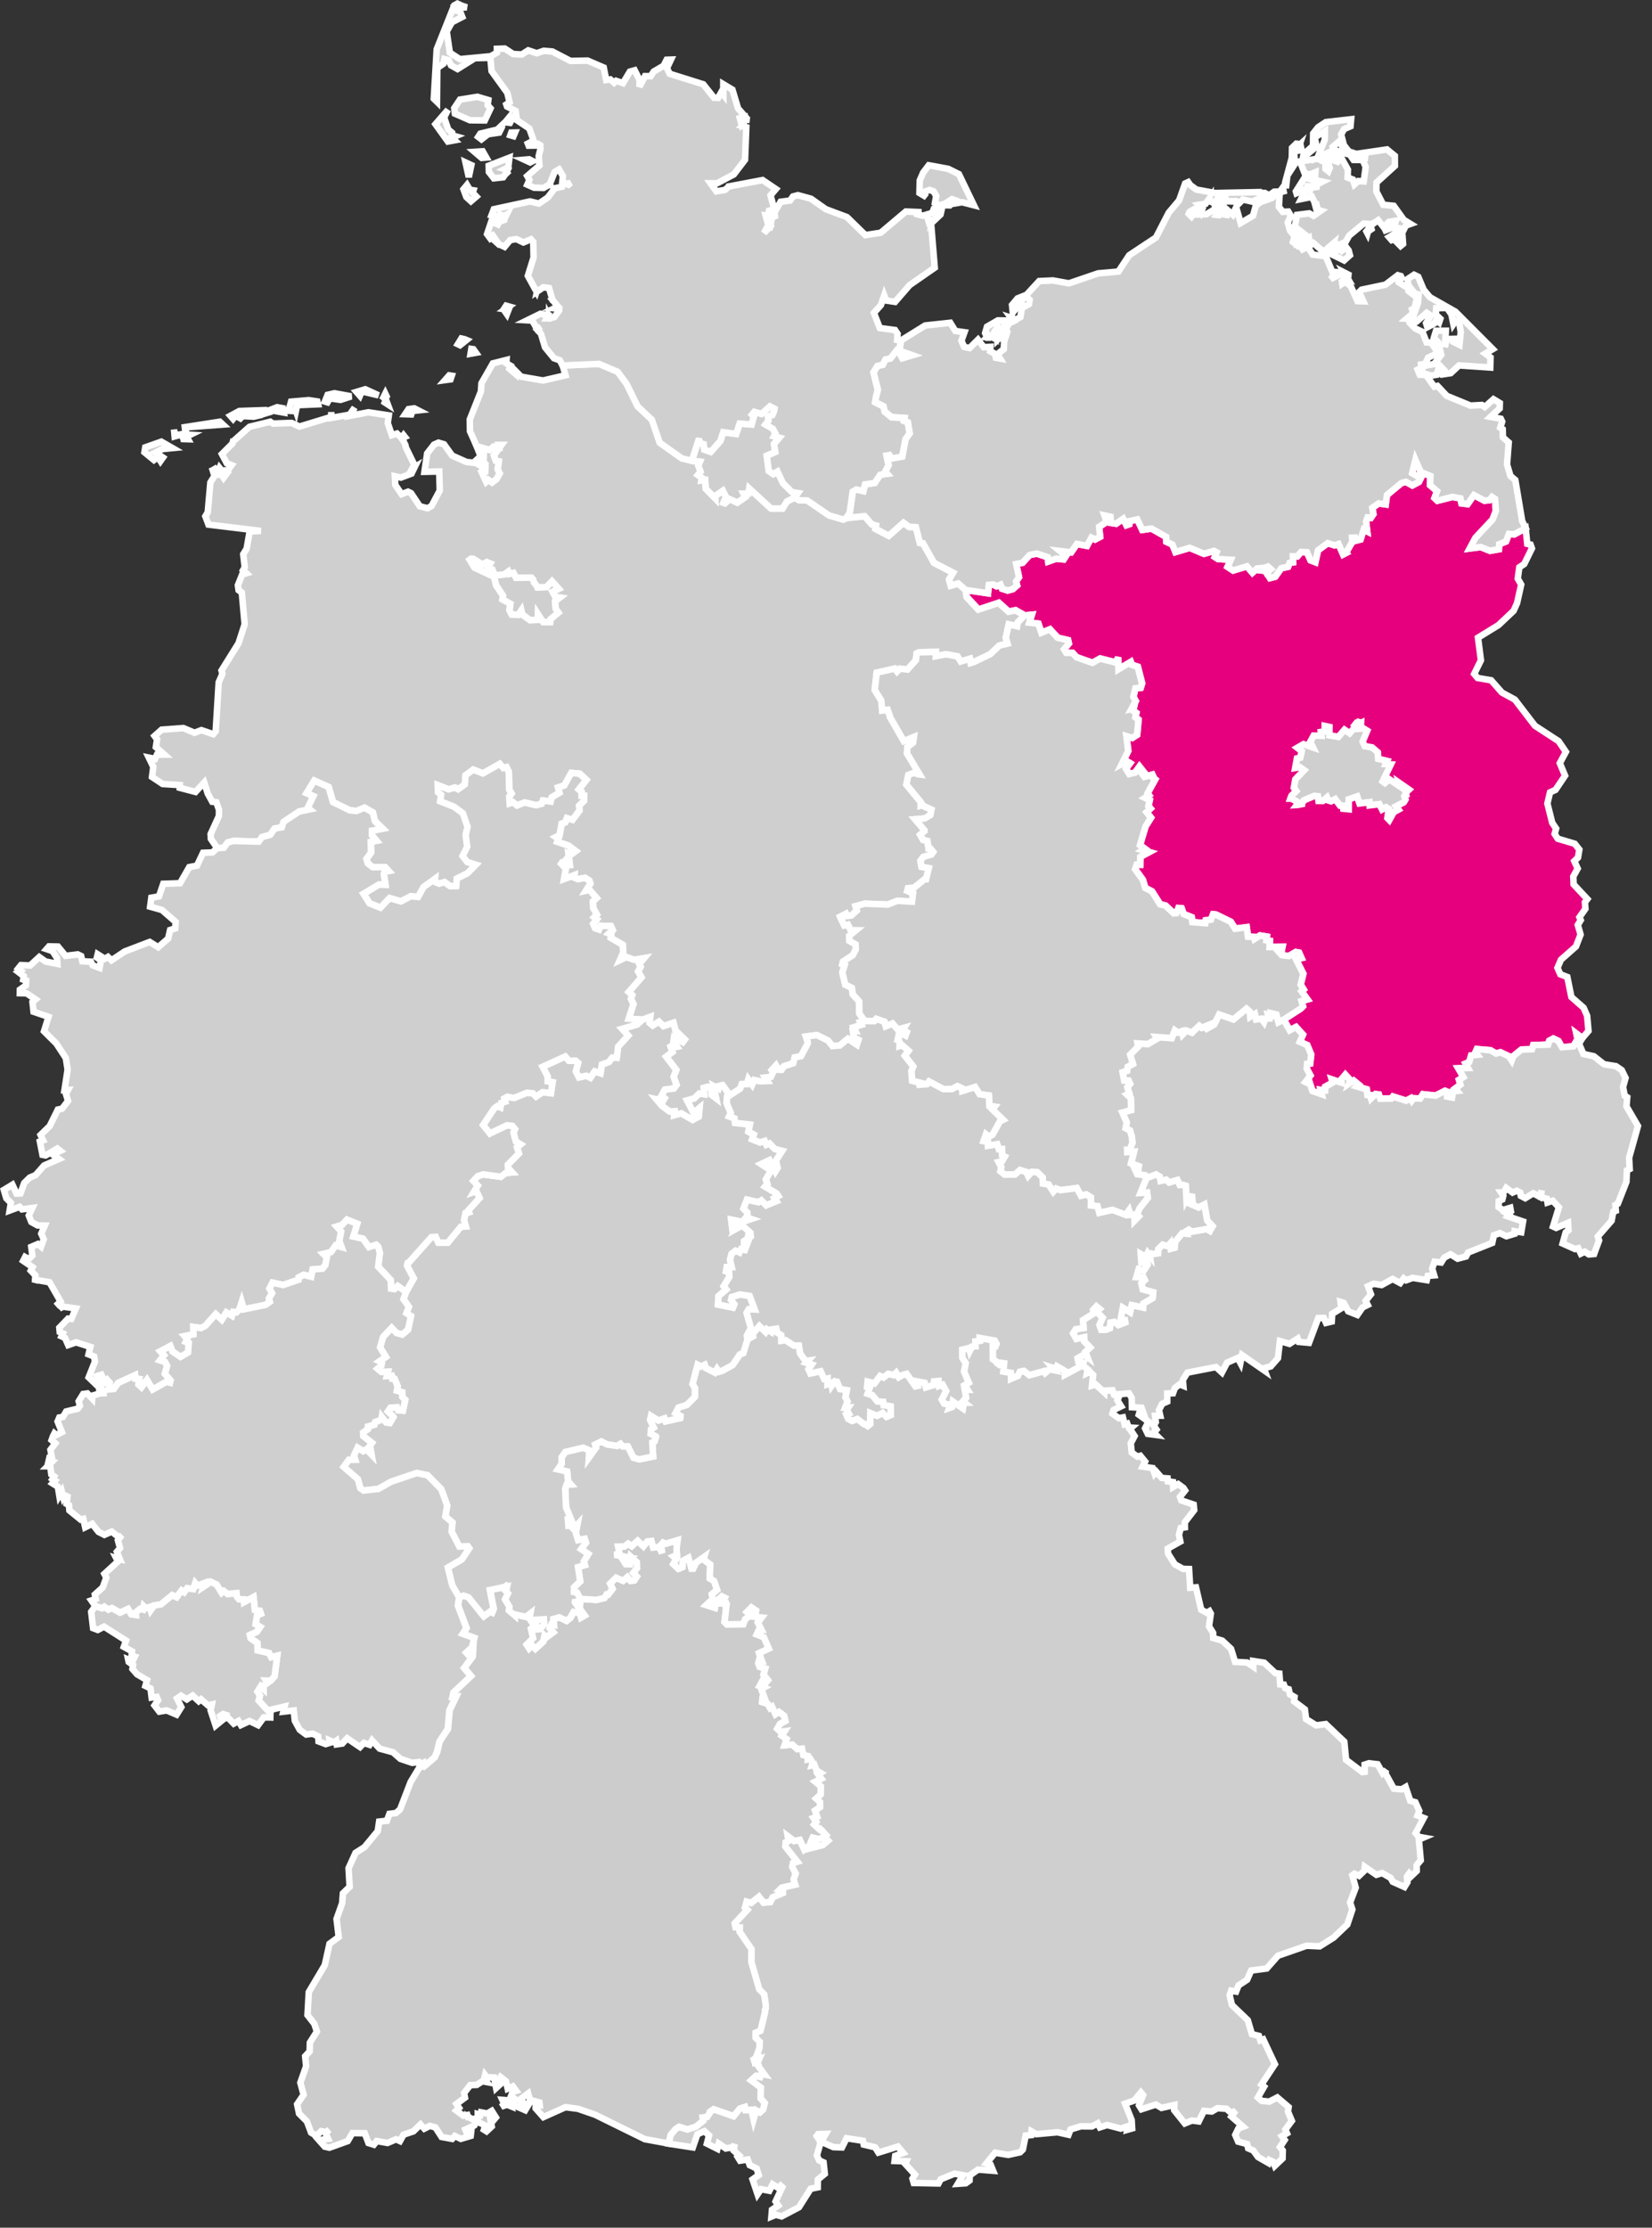 <svg width="112" height="151" viewBox="0 0 112 151" fill="none" xmlns="http://www.w3.org/2000/svg">
<rect x="0" y="0" width="112" height="151" fill="#333333" stroke="none"/>
<g clip-path="url(#clip0_37_297)">
<path d="M34.534 142.375L34.644 142.771L34.373 142.661L33.988 142.797L34.179 142.599L34.06 142.337L34.534 142.375ZM39.346 108.379L40.447 108.443L40.984 108.314L41.119 108.078L41.229 108.083L41.53 107.695L41.361 107.343L41.767 106.943L42.244 107.15L42.53 106.9L42.746 107.157L43.003 107.121L43.168 106.869L42.931 106.616L43.189 106.286L43.163 105.89L42.77 105.53L42.712 106.032L42.422 106.025L42.252 105.754L42.606 105.566L41.666 105.386L41.994 105.284L41.903 104.832L42.339 104.818L42.583 104.633L42.825 104.803L43.227 104.434L43.621 104.811L43.884 104.483L44.161 104.449L44.284 104.892L44.683 104.858L44.882 105.273L44.82 104.707L44.95 104.557L45.138 104.636L45.941 104.394L45.894 104.733L45.869 105.032L45.907 105.396L45.672 105.5L45.856 105.659L45.651 106.017L45.992 106.337L46.092 106.303L46.267 106.222L46.288 105.792L46.679 105.589L46.884 106.322H46.996L47.197 105.911L47.75 105.523L47.695 105.705L48.155 106.049L48.117 106.989L48.416 107.165L48.623 107.761L48.261 108.065L48.333 108.385L47.888 108.796L48.464 108.981L48.53 108.572L48.941 108.201L49.142 108.299L48.935 108.669L49.199 108.659L49.206 108.824H49.255L49.121 109.941L49.286 110.106L50.386 110.089L50.52 109.748L50.894 109.496L50.636 109.267L50.947 108.951L51.265 109.172L51.189 109.593L51.644 109.64L51.382 109.981L51.644 110.491L51.439 110.51L51.31 110.786L51.788 110.972L52.127 111.746L51.467 112.057L51.663 112.585L51.462 112.559L51.416 112.744L51.502 112.981L51.89 113.095L51.769 113.51L52.07 113.885L51.795 114.208L51.674 113.968L51.502 114.284L51.786 114.392L51.615 114.487L51.861 115.153L51.699 115.15L51.676 115.368L52.051 115.491L52.206 115.761L52.342 115.678L52.577 116.188L52.816 116.032L53.166 116.299L53.255 116.655L52.888 116.852L52.702 117.18L52.928 117.388L53.199 117.352L53.007 117.644L53.339 117.883L53.199 118.297L53.719 118.254L54.056 118.555L54.378 118.525L54.473 118.958L54.774 119.027V119.254L54.943 119.222L55.072 119.43L55.163 119.332L55.06 119.65L55.219 119.612L55.369 120.008L55.625 120.163L55.467 120.252L55.697 120.561L55.286 120.767L55.657 121.076L55.655 121.625L55.344 121.907L55.602 122.138L55.608 122.492L55.267 122.72L55.413 123.136L55.166 123.227L55.352 123.494L55.21 123.669L55.577 124.006L55.784 123.877L55.676 124.002L56.007 124.377L55.869 124.474L56.153 124.754L55.791 125.063L55.14 125.229L55.327 125.019L55.282 124.703L55.469 124.65L55.108 124.566L54.867 125.135L54.536 125.373L54.225 124.72L53.848 124.79L53.424 124.472L53.477 124.78L53.274 124.885L53.255 125.159L54.07 126.186L53.774 126.28L53.719 126.534L53.958 126.991L53.816 127.381L53.928 127.742L53.011 127.951L52.918 128.042L53.092 128.057L53.087 128.309L52.392 128.602L52.236 128.922L51.774 128.97L51.46 128.566L50.939 128.983L50.627 128.902L50.515 129.292L50.681 129.443L49.824 130.366L49.878 130.629L50.164 130.638L50.153 130.928L50.964 132.114L50.952 132.981L51.486 134.83L51.822 135.176L51.924 135.864V136.14L51.873 136.239L51.888 136.358L51.574 137.644L51.242 137.782V138.114L51.52 138.388L51.505 138.797L51.34 139.261L51.458 139.35L51.117 139.589L51.176 139.78L51.445 139.642L51.276 140.028L51.462 139.835L51.411 140.021L51.837 140.606L51.623 140.563L51.553 140.773L51.274 140.705L50.941 141.008L51.598 141.494L51.577 142.225L51.861 142.544L51.753 142.975L51.526 143.182L51.274 143.053L51.1 143.659L50.952 143.011L50.549 143.027L50.502 142.82L50.168 142.926L49.746 143.443L48.392 142.972L48.138 143.152L48.128 143.231L47.947 143.491L47.649 143.53L47.685 143.75L47.187 144.153L46.613 144.339L46.041 144.163L45.808 144.318L45.483 144.703L45.34 145.297L43.717 145L40.352 143.345L39.187 142.941L38.337 142.832L36.84 143.504L36.312 142.907L36.32 142.652L36.589 142.688L36.57 142.513L35.928 142.337L35.808 141.9L35.344 142.246L35.337 142.453L35.818 142.686L35.609 143.036L34.82 142.697L34.931 142.294L34.647 142.08L34.759 141.786L34.988 141.72L34.772 141.424L34.42 141.58L34.299 141.068L33.941 140.794L33.822 141.008L33.916 141.275L33.636 141.532L33.498 140.816L32.998 140.801L32.886 140.652L32.822 140.907L32.996 141.127L32.704 141.072L32.32 141.322L31.882 141.337L31.464 141.871L31.522 142.186L30.945 142.614L31.123 142.881L30.939 143.059L31.414 143.409L31.685 143.362L31.782 143.682L31.753 143.492L32.002 143.638L32.395 143.583L32.392 143.305L32.562 143.358L32.609 143.18L33.034 143.263L33.339 143.082L33.619 143.527L33.469 143.705L33.388 143.445L33.233 143.61L33.339 144.138L32.986 144.468L32.81 144.358L32.907 144.076L32.306 143.786L32.164 144.066L31.547 144.35L31.678 144.661L31.935 144.58L31.911 144.78L31.242 144.979L30.835 144.782L30.657 144.981L29.939 144.85L29.519 144.201L29.134 144.1L28.767 144.288L28.509 144.002L28.026 144.47L27.358 144.695L27.117 145.129L26.856 145.008L26.274 145.256L25.543 145.127L25.346 145.375L24.981 145.261L24.731 144.6L23.89 144.589L23.575 145.131L22.327 145.578L22.018 145.508L21.623 145.063L22.246 144.981L22.075 144.606L22.323 144.362L22.098 144.523L21.78 144.456L21.45 144.775L21.092 144.557L20.805 143.794L20.274 143.263L20.144 142.635L20.583 141.985L20.363 141.169L20.755 140.057L20.689 139.379L20.992 139.053L21.009 138.453L21.483 137.708L21.31 137.182L20.846 136.587L20.935 135.03L22.018 133.205L22.34 131.754L22.964 131.294L22.816 130.076L23.197 129.002L23.25 128.337L23.704 127.892L23.632 126.631L24.104 125.593L24.708 125.208L25.61 124.116L25.704 123.474L26.233 123.415L26.401 122.949L26.846 122.894L27.123 122.648L27.842 120.782L28.426 119.816L28.848 119.653L29.473 119.117L29.632 118.775L29.81 118.042L30.375 117.18L30.485 115.924L30.931 114.998L30.693 115.011L30.757 114.716L31.937 113.604L31.477 113.055L32.051 112.284L32.075 111.881L31.757 112.157L31.625 112.013L32.019 111.644L32.166 111.021L31.386 110.739L31.636 110.358L31.058 108.822L31.144 108.261L31.448 108.153L31.782 108.267L32.816 109.549L33.24 109.235L33.378 109.296L33.479 109.055L33.229 107.777L34.401 107.525L34.344 107.803L34.269 107.546L34.13 107.646L34.462 108.006L34.257 108.407L34.556 108.907L34.519 109.15L34.892 109.47L34.89 109.421L35.672 109.593L35.981 109.356L35.916 109.703L36.092 109.964L36.27 109.794L36.899 109.76L36.916 110.095L36.634 110.424L36.458 110.438L36.342 110.118L36.019 110.402L36.164 111.04L35.727 111.474L35.888 111.725L36.089 111.525L36.308 111.754L36.839 111.271L36.937 110.852L37.068 110.97L37.515 110.638L37.288 110.371L37.397 110.099L37.562 110.135L37.534 109.743L37.943 109.625L38.424 109.862L38.681 109.659L38.731 109.568L38.905 109.258L39.324 109.333L39.407 109.636L39.642 109.502L38.996 108.61L39.013 108.413L39.128 108.676L39.333 108.695L39.346 108.379Z" fill="#CCCCCC" stroke="white" stroke-width="0.443"/>
<path d="M50.678 90.779L51.049 90.582L51.029 90.407L51.483 89.881L51.898 90.279L51.996 90.099L52.292 90.279L52.339 90.108L52.635 90.063L52.691 90.324L52.972 90.502L52.977 90.879L53.265 90.841L53.824 91.209L54.163 91.203L54.246 91.743L54.62 92.252L54.784 92.229L54.656 92.371L55.036 92.493L54.816 92.811L54.945 93.093L55.635 92.945L55.888 93.477H55.977L56.112 93.443L56.108 93.822L56.354 93.737L56.388 93.919L56.601 93.625L56.746 93.657L56.953 94.15L57.413 94.229L57.32 94.718L57.466 95L57.311 95.402L57.51 95.398L57.398 95.555L57.547 95.82L57.385 95.886L57.508 96.176L57.773 96.311L58.129 96.18L58.563 96.519H58.625L58.828 96.657L58.985 96.531L59.006 95.779L59.462 95.964L59.847 95.771L60.104 96.034L60.394 95.909L60.381 95.328L59.97 95.254H59.904L59.871 95.023L59.481 94.993L59.133 94.57L58.818 94.472L58.972 94.027L58.788 93.998L58.822 93.65L59.286 93.769L59.667 93.267L59.898 93.368L60.222 93.121L60.585 93.207L60.754 93.046L60.936 93.349L61.14 93.226L61.231 93.19L61.472 93.123L62.063 93.964L62.218 93.934L62.169 93.633L62.691 93.733L62.779 94.036L63.275 93.888L63.318 93.633L63.636 93.608L63.669 93.94L63.909 93.864L64.15 94.29L63.854 94.868L64.008 95.135L64.443 95.228L64.366 95.432L64.54 95.371L64.599 94.995L65.279 95.457L65.341 95.074H65.39L65.281 94.983L65.495 94.746L65.398 94.165L65.578 94.18L65.4 93.89L65.678 93.726L65.358 92.972L65.466 92.396L65.241 92.046L65.235 91.483L65.709 91.364L65.756 91.544L65.89 91.282L66.135 91.256L66.125 90.921L66.434 90.879L66.421 90.69L67.447 90.87L67.567 91.095L67.5 91.245L67.317 91.199L67.32 92.137L67.686 92.375L67.593 92.601L67.856 92.371L68.076 92.406L68.031 92.964L68.532 93.055L68.549 93.453L69.008 93.254L69.144 92.977L69.413 92.922L69.788 93.214L70.794 92.932L70.866 93.053L71.167 92.807L71.462 92.868L71.33 92.703L71.572 92.784L71.656 92.61L72.205 92.93V93.178L73.394 92.538L73.756 92.832L73.707 93.067L73.888 92.983L74.114 93.199L74.044 93.911L74.284 93.843L74.875 94.383L74.888 94.265L75.424 94.235L75.534 94.527L75.83 94.745L75.754 94.919L76.008 95.324L75.498 95.574L75.422 95.818L75.851 96.129L76.131 96.076L76.246 96.544L76.422 96.493L76.525 96.761L76.695 96.771L76.599 96.854L76.921 97.341L76.661 97.835L76.726 98.455L77.11 98.735L77.311 98.678L77.636 99.072L77.468 99.411L78.15 99.513L78.277 99.894L78.398 99.763L78.76 100.18L79.157 100.209L79.174 100.411L79.523 100.459L79.536 100.792L79.877 100.595L80.233 100.856L80.345 101.029L80.002 101.464L80.087 101.701L80.926 101.987L80.962 102.36L80.326 103.186L80.332 103.527L80.051 103.572L79.928 104.038L80.023 104.491L79.169 104.97L79.19 105.311L79.652 106.036L80.201 106.341L80.614 106.354L80.69 107.623L81.082 107.595L81.436 109.11L81.818 109.32L81.998 109.212L82.091 109.377L81.964 110.239L82.245 110.68L82.25 111.029L82.868 111.21L83.459 111.763L83.735 112.648L84.555 112.691L84.966 112.972L84.96 112.587L85.71 112.703L86.468 113.413L86.735 113.441L86.794 114.173L87.04 114.188L87.129 114.43L87.371 114.502L87.453 114.851L87.767 115.03L87.735 115.322L88.464 115.869L88.546 116.523L89.233 116.951L89.881 116.864L91.138 118.057L91.258 119.286L92.368 120.119L92.523 120.097L92.519 119.614L92.809 119.519L93.398 119.589L93.739 120.188L93.985 119.976L93.907 120.169L94.495 121.239L95.032 121.286L95.296 121.131L95.61 122.061L95.959 122.163L96.222 122.745L96.106 123.059L96.525 123.227L95.978 124.256L96.188 124.508L96.495 124.563L96.193 124.693L96.322 126.097L96.044 126.428L96.049 126.818L95.667 127.184L95.532 127.002L95.385 127.199L95.417 127.585L95.218 127.907L94.424 127.551L94.284 127.296L93.709 126.962L93.313 127.08L92.531 126.54L92.5 126.801L92.135 127.152L91.828 127.006L91.686 127.114L91.911 127.957L91.532 128.957L91.686 129.432L91.345 130.449L90.422 131.33L89.47 131.93L88.585 131.888L86.644 132.563L85.879 133.43L84.824 133.57L84.551 134.193L83.97 134.576L83.803 134.996L83.47 134.938L83.366 135.248L83.521 135.904L84.597 136.936L84.875 137.881L85.351 138L85.451 138.303L85.644 138.235L86.434 139.919L85.521 141.301L85.701 141.445L85.281 142.173L85.525 142.4L86.049 142.455L86.597 142.173L87.364 142.826L87.32 143.131L87.582 143.756L87.146 144.345L87.252 144.601L86.909 144.801L87.095 145.055L86.779 145.534L86.968 145.769L86.953 146.307L86.426 146.809L86.318 146.538L86.074 146.424L86.004 146.618L85.292 146.212L84.972 145.771L84.621 145.619L84.551 145.33L83.942 145.167L83.746 144.709L83.955 144.28L84.277 144.155L83.487 143.464L83.773 143.066L83.479 143.233L83.15 142.94L82.534 142.9L82.156 143.123L81.623 143.08L81.273 143.796L80.805 143.737L80.326 143.934L79.606 143.036L79.618 142.686L78.745 142.881L78.364 142.654L77.388 142.972L77.22 142.703L77.498 142.008L77.349 141.832L76.894 142.383L76.277 142.595L76.722 143.703L76.756 144.269L76.417 144.366L76.453 144.129L75.981 144.282L75.061 144.042L74.565 144.201L74.421 143.928L74.027 144.137L73.275 144.129L72.578 144.341L72.442 144.699L71.693 144.532L70.252 144.661L69.932 144.474L69.904 144.724L69.538 144.756L69.345 145.703L69.157 145.888L68.356 146.065L67.47 145.919L66.875 146.648L67.159 146.729L67.328 147.142L66.311 147.061L65.748 147.455L65.731 147.803L65.476 147.989L64.938 148.025L65.288 147.44L64.714 147.337L63.773 147.722L63.627 148.002L61.949 147.97L61.864 147.674L62.032 147.402L61.373 146.676L61.449 146.504L60.65 146.477L60.693 146.129L61.233 145.928L60.873 145.502L59.555 145.909L59.328 145.551L58.559 145.368L58.506 145.108L57.398 144.938L57.082 145.561L56.495 145.538L55.674 145.173L55.981 144.644L55.466 144.659L55.371 144.788L55.64 145.197L55.383 146.102L55.529 146.432L55.835 146.574L55.919 147.349L55.445 147.741L55.44 148.265L54.962 148.36L54.163 149.618L52.991 150.233L52.602 150.123L52.299 150.248L52.339 149.784L52.763 149.495L52.582 149.222L53.036 148.252L52.917 148.15L52.745 148.298L52.383 148.063L52.159 148.498L51.597 148.387L51.36 148.733L51.021 147.729L51.438 147.432L51.297 146.987L50.83 146.763L50.691 146.379L50.174 146.46L50.01 146.197L50.11 146.104L49.745 145.773L49.809 145.334L49.718 145.538L49.207 145.629L48.727 145.299L48.636 145.654L47.926 145.299L48.07 144.748L47.756 144.459L47.281 144.665L46.972 145.559L45.33 145.303L45.472 144.709L45.797 144.324L46.031 144.169L46.602 144.347L47.178 144.161L47.676 143.758L47.64 143.538L47.938 143.498L48.118 143.239L48.127 143.159L48.381 142.977L49.735 143.449L50.157 142.934L50.491 142.828L50.538 143.036L50.94 143.021L51.089 143.667L51.263 143.063L51.517 143.191L51.743 142.985L51.852 142.553L51.566 142.233L51.587 141.504L50.93 141.017L51.263 140.714L51.54 140.782L51.61 140.572L51.826 140.616L51.4 140.029L51.451 139.845L51.265 140.038L51.434 139.652L51.165 139.79L51.106 139.599L51.447 139.36L51.328 139.271L51.493 138.807L51.508 138.398L51.229 138.123V137.792L51.561 137.654L51.875 136.368L51.86 136.248L51.913 136.15V135.871L51.811 135.186L51.476 134.839L50.943 132.991L50.955 132.123L50.144 130.938L50.156 130.648L49.868 130.638L49.815 130.375L50.672 129.453L50.506 129.299L50.618 128.909L50.928 128.993L51.449 128.574L51.763 128.977L52.226 128.93L52.383 128.61L53.078 128.316L53.082 128.065L52.907 128.049L53 127.959L53.917 127.75L53.807 127.388L53.947 126.996L53.709 126.54L53.763 126.288L54.059 126.193L53.245 125.165L53.261 124.89L53.464 124.786L53.411 124.477L53.837 124.796L54.214 124.726L54.525 125.379L54.856 125.14L55.097 124.57L55.459 124.655L55.273 124.709L55.316 125.023L55.129 125.233L55.781 125.066L56.142 124.76L55.858 124.477L55.996 124.381L55.665 124.008L55.773 123.883L55.566 124.013L55.199 123.674L55.341 123.5L55.156 123.233L55.402 123.142L55.256 122.726L55.597 122.498L55.593 122.144L55.334 121.913L55.646 121.631L55.648 121.084L55.277 120.773L55.69 120.566L55.459 120.256L55.618 120.167L55.362 120.012L55.212 119.616L55.053 119.654L55.156 119.335L55.066 119.434L54.936 119.224L54.769 119.256V119.029L54.468 118.96L54.373 118.527L54.051 118.557L53.714 118.256L53.193 118.299L53.334 117.885L53.002 117.646L53.195 117.352L52.924 117.39L52.699 117.182L52.885 116.854L53.252 116.657L53.165 116.303L52.813 116.036L52.576 116.191L52.341 115.68L52.205 115.763L52.049 115.493L51.672 115.369L51.695 115.152L51.86 115.155L51.614 114.489L51.784 114.394L51.5 114.286L51.672 113.97L51.794 114.21L52.066 113.887L51.765 113.512L51.886 113.097L51.5 112.983L51.413 112.746L51.46 112.561L51.659 112.587L51.464 112.059L52.123 111.748L51.784 110.972L51.307 110.786L51.436 110.512L51.642 110.493L51.381 109.983L51.642 109.642L51.188 109.593L51.263 109.173L50.943 108.953L50.635 109.267L50.892 109.496L50.519 109.75L50.385 110.091L49.286 110.106L49.12 109.941L49.254 108.826H49.205L49.195 108.661L48.932 108.671L49.138 108.301L48.94 108.203L48.529 108.574L48.462 108.981L47.886 108.796L48.33 108.387L48.26 108.066L48.621 107.763L48.415 107.167L48.116 106.991L48.154 106.051L47.693 105.707L47.748 105.525L47.195 105.913L46.995 106.324H46.885L46.678 105.591L46.286 105.794L46.265 106.224L46.093 106.305L45.993 106.339L45.652 106.019L45.856 105.661L45.672 105.504L45.907 105.4L45.87 105.036L45.896 104.735L45.943 104.396L45.14 104.638L44.953 104.559L44.82 104.709L44.883 105.275L44.686 104.858L44.286 104.892L44.163 104.449L43.886 104.483L43.623 104.811L43.229 104.434L42.828 104.803L42.585 104.633L42.339 104.82L41.904 104.834L41.996 105.286L41.669 105.388L42.608 105.568L42.254 105.756L42.424 106.027L42.714 106.034L42.773 105.532L43.163 105.89L43.19 106.288L42.932 106.618L43.169 106.87L43.006 107.123L42.746 107.157L42.531 106.9L42.245 107.148L41.767 106.941L41.36 107.341L41.531 107.695L41.229 108.084L41.12 108.078L40.985 108.315L40.447 108.443L39.347 108.379L39.112 107.949L38.913 107.915L38.911 107.597L39.335 107.191L39.19 106.224L39.652 106.084L39.582 105.839L39.886 105.337L39.398 105.004L39.726 104.568L39.642 104.311L39.191 104.398L39.036 103.911L39.138 103.368L38.885 103.644L38.743 103.504L38.843 103.375L38.538 103.415L38.5 102.994L38.709 102.983L38.377 102.174L38.32 100.913L38.411 100.648L38.697 100.621L38.515 100.417L38.449 99.745L37.818 99.601L38.084 99.207L38.074 98.782L38.332 98.415L39.542 98.131L39.964 98.309L39.932 98.784L40.407 98.125L40.345 97.915L40.771 97.707L41.172 97.906L41.843 98.004L42.066 97.866L42.218 98.034L42.566 98.038L42.953 98.807L43.335 98.919L44.281 98.727L44.226 97.775L44.381 97.695L44.474 97.388L44.457 97.364L44.11 97.19L44.135 96.883L44.318 96.767L44.072 96.254L44.135 95.968L44.638 96.286L45.051 96.138L45.131 96.343L46.116 96.121L46.129 95.979L45.792 95.799L45.993 95.411L46.565 95.226L47.108 94.682L47.112 94.085L46.947 93.815L47.294 92.502L47.525 92.623L47.781 92.502L47.858 92.728L48.46 93.036L48.61 92.786L48.745 92.979L48.983 92.906L49.674 92.521L50.156 91.807L50.394 91.714L50.678 90.779Z" fill="#CFCFCF" stroke="white" stroke-width="0.443"/>
<path d="M92.137 49.055L92.15 49.063L92.284 48.998L92.271 49.262L92.703 49.529L92.396 50.264L92.527 50.57L93.032 50.661L93.423 50.996L93.444 51.432L94.055 51.576L93.961 51.788L94.305 51.811L93.75 52.961L93.898 53.07L94.195 52.819L94.9 53.294L94.834 53.038L95.534 53.525L95.3 53.741L95.123 53.699L95.337 53.801L95.343 53.847L95.284 53.855L95.216 53.976L95.3 54.192L95.18 54.389L94.663 54.654L94.824 54.877L94.5 55.048L94.199 55.589L94.065 55.449L94.152 54.834L93.974 54.722L93.703 54.873L93.519 54.512L92.86 54.589L92.847 54.379L92.171 54.461L92.01 53.987L91.449 54.182L91.445 54.855L91.07 54.819L91.042 54.612L90.849 54.606L90.523 54.173L90.245 54.317L90.057 54.256L89.968 54.053L89.69 54.288L89.387 54.284L89.347 53.978L89.103 53.953L88.402 54.25L88.294 54.442L88.447 54.466L87.985 54.559L87.921 54.563L88.04 54.407L87.625 54.171L87.567 54.139L87.48 54.137L87.555 53.93L87.875 53.62L87.718 53.396L87.819 52.824L88.411 52.209L88.121 52.004L87.809 52.059L87.928 51.406L88.154 51.353L88.248 50.915L87.949 50.684L88.373 50.44L89.01 50.657L88.828 50.281L89.059 49.86L89.578 49.871L89.546 49.616L89.807 49.58L89.811 49.205L90.133 49.273L90.129 49.839L90.735 49.944L91.154 49.459L91.502 49.697L91.758 49.413L92.074 49.396L91.83 49.165L91.936 49.032L92.108 48.932L92.18 48.953L92.137 49.055Z" fill="#CFCFCF" stroke="white" stroke-width="0.443"/>
<path d="M65.464 39.993L66.983 40.218L67.036 39.65L67.324 39.62L67.559 39.741L67.829 39.635L67.932 39.906L68.316 40.031L68.665 39.936L68.956 39.68L68.884 39.419L69.085 39.127L68.894 38.237L69.328 38.148L69.805 37.623L70.295 37.527L71.028 37.775L71.064 38.065L71.606 37.871L72.114 37.922L72.263 37.691L71.852 37.351L72.621 37.441L73.009 36.873L73.693 37.004L73.992 36.447L74.242 36.57L74.585 36.39L74.517 35.712L75.034 35.375L74.875 34.941L75.286 35.029L75.314 35.449L75.67 35.502L76.15 35.163L76.367 35.601L76.566 35.531L76.589 35.326L77.102 35.212L77.439 35.919L78.066 35.834L79.058 36.396L79.066 36.718L79.483 36.913L79.689 37.426L80.657 37.135L81.625 37.542L82.303 37.343L82.481 37.44L82.356 37.752L82.574 37.892L83.441 37.949L83.225 38.424L83.602 38.674L84.536 38.392L84.907 38.824L85.216 38.538L85.524 38.508L85.42 38.659L85.653 38.688L85.623 38.531L85.964 38.409L86.155 38.584L85.706 38.93L85.901 38.858L86.098 39.188L86.456 39.095L86.865 38.519L87.328 38.421L87.433 38.154L87.666 38.12L87.653 37.712L87.956 37.716L88.203 37.422L88.608 37.436L88.848 37.983L89.18 38.11L89.356 37.305L90.017 36.818L90.481 36.97L90.75 36.879L91.058 37.587L91.293 37.464L91.273 37.43L91.687 36.724L91.665 36.453L91.879 36.445L91.973 36.639L92.239 36.57L92.454 35.9L92.691 36.021L92.615 35.351L92.714 35.078L92.937 35.106L93.11 34.849L93.036 34.426L93.469 34.125L93.947 34.191L94.032 33.555L95.005 32.75L95.314 32.663L95.75 32.906L96.197 32.669L96.318 32.426L95.737 32.078L95.958 31.171L96.318 31.998L96.975 32.269L96.951 32.889L97.428 33.301L97.255 33.758L97.447 33.945L98.464 33.688L99.011 33.786L99.079 34.12L99.5 34.173L99.928 33.561L100.636 33.94L100.977 33.909L101.151 33.69L101.356 33.818L101.415 34.629L101.189 35.218L100.032 36.455L99.644 37.18L100.384 37.085L101.019 37.337L101.619 37.233L101.638 36.892L102.104 36.703L102.295 36.197L102.663 36.222L103.434 35.805L103.543 36.862L103.767 36.913L103.858 37.174L103.337 38.233L103.006 38.451L102.898 39.22L103.132 39.625L102.852 40.879L102.617 41.404L101.593 42.371L100.204 43.226L100.401 44.756L99.945 45.68L100.176 45.955L101.096 46.112L101.826 46.943L102.704 47.422L104.064 49.193L105.668 50.239L106.163 50.964L105.75 51.727L106.106 52.576L105.458 53.54L105.087 53.709L104.907 54.464L105.235 55.769L105.5 56.165L105.399 56.525L105.61 56.849L106.763 57.193L107.074 57.587L106.983 58.127L106.731 58.37L106.962 58.871L106.663 59.413L106.687 59.947L107.617 60.941L107.452 61.163L107.485 61.601L107.081 62.174L107.168 62.368L106.971 62.693L107.157 63.351L106.846 64.154L105.826 65.055L105.591 65.606L105.786 66.042L106.259 66.224L106.534 67.58L107.365 68.311L107.602 68.856L107.693 69.881L107.274 70.368L106.873 70.063L106.954 70.438L106.663 70.926L105.888 70.983L105.659 70.565L105.314 70.398L105.034 70.546L104.956 70.807L103.947 70.841L103.863 71.12L103.151 71.14L102.594 71.591L102.487 71.885L102.382 71.728L102.375 71.637L101.723 71.324L101.432 71.413L101.043 71.186L100.125 71.11L100.026 71.326L100.159 71.496L99.738 71.544L99.608 71.989L99.363 72.091L99.528 72.392L98.871 72.413L99.216 73.006L98.915 73.195L99.015 73.517L98.661 73.781L98.795 73.945L98.515 73.974L98.447 74.39L98.11 74.326L98.119 73.998L97.968 73.938L97.329 74.26L96.468 74.169L96.284 74.46L95.846 74.442L95.727 74.593L95.646 74.442L95.335 74.606L94.439 74.322L94.333 74.46L93.583 74.472L93.485 74.186L93.255 74.159L92.951 74.46L92.875 74.226L92.706 74.216L92.665 73.834L91.977 73.638L92.102 73.51L91.775 73.243L91.468 73.445L91.551 73.214L91.212 72.845L90.928 73.176L90.958 73.387L90.297 73.165L90.362 73.373L89.85 73.657L89.843 73.904L89.541 73.87L89.617 74.169L88.985 73.951L88.727 73.176L88.67 73.417L88.509 73.335L88.844 72.898L88.594 72.43L88.623 72.106L88.826 72.091L88.898 71.479L88.63 70.837L88.129 70.61L88.341 70.129L87.869 69.61L87.445 69.832L87.036 69.108L88.189 68.362L88.341 68.207L88.244 67.851L88.642 67.741L88.244 67.186L88.386 67.067L88.183 66.735L88.365 66.002L87.871 65.027L88.239 64.94L88.076 64.57L87.848 64.529L87.382 64.797L86.901 64.737L86.742 64.559L86.875 64.561L86.951 64.174L86.076 64.184L86.098 63.767L85.869 63.727L85.894 63.483L85.428 63.404L85.06 63.636L85.026 63.504L84.615 63.485L84.526 62.845L83.742 62.945L83.449 62.477L82.432 61.983L82.248 61.97L82.11 62.328L81.746 62.379L81.721 62.568L80.846 62.5L80.799 62.169L80.252 61.951L80.117 61.566L79.9 61.546L79.765 61.885L79.579 61.9L79.025 61.377L78.661 61.288L78.108 60.417L77.653 60.18L77.489 59.631L76.966 58.911L77.07 58.608L77.307 58.612L77.316 58.076L77.92 57.752L77.468 57.62L77.615 57.519L77.293 57.281L77.668 56.015L78.04 55.424L77.74 55.044L78.005 54.801L77.862 54.64L77.953 54.233L77.63 54.076L77.905 53.898L77.81 53.763L78.324 52.828L78.055 52.618L78.316 52.449L77.596 52.65L77.462 52.472L77.587 52.371L77.255 51.953L76.962 52.358L76.566 52.457L76.344 52.101L76.621 51.729L76.396 51.595L76.064 51.775L76.498 50.894L76.375 49.887L76.769 50.013L77.096 49.807L77.119 49.618L77.193 48.773L76.985 48.614L77.047 48.32L76.831 48.171L76.871 47.998L76.727 48.036L77.007 47.517L76.85 47.229L76.989 46.65L77.343 46.616L77.439 46.313L77.147 45.188L76.75 45.059L76.672 44.858L75.839 45.364L75.816 44.555L75.672 44.902L74.594 44.631L74.074 44.921L72.992 44.542L72.723 44.248L72.299 44.243L72.153 44.008L72.471 43.618L72.42 43.387L71.719 43.222L71.189 42.652L70.615 42.885L70.407 42.269L69.795 42.199L69.962 41.665L69.485 41.71L68.86 41.358L68.394 41.455L67.723 40.851L66.343 41.313L65.549 40.455L65.464 39.993ZM91.936 49.032L91.829 49.165L92.074 49.396L91.757 49.413L91.502 49.697L91.153 49.459L90.735 49.943L90.129 49.841L90.132 49.273L89.811 49.205L89.807 49.58L89.545 49.616L89.578 49.871L89.059 49.86L88.828 50.281L89.009 50.657L88.373 50.44L87.949 50.686L88.248 50.915L88.153 51.352L87.926 51.406L87.807 52.059L88.121 52.004L88.409 52.209L87.816 52.826L87.716 53.398L87.873 53.621L87.555 53.932L87.479 54.138L87.566 54.14L87.625 54.172L88.04 54.409L87.92 54.565L87.985 54.561L88.447 54.468L88.293 54.441L88.401 54.25L89.102 53.955L89.346 53.979L89.386 54.288L89.687 54.292L89.966 54.057L90.055 54.258L90.242 54.318L90.521 54.174L90.846 54.608L91.038 54.614L91.066 54.818L91.441 54.856L91.445 54.184L92.005 53.989L92.166 54.462L92.843 54.381L92.854 54.589L93.513 54.512L93.699 54.873L93.97 54.722L94.146 54.834L94.059 55.449L94.193 55.589L94.494 55.049L94.816 54.877L94.655 54.654L95.172 54.389L95.291 54.191L95.21 53.974L95.278 53.852L95.337 53.845L95.331 53.799L95.117 53.697L95.293 53.739L95.528 53.523L94.828 53.036L94.894 53.292L94.189 52.818L93.892 53.07L93.744 52.962L94.299 51.811L93.954 51.788L94.049 51.576L93.437 51.432L93.416 50.996L93.026 50.661L92.519 50.57L92.388 50.263L92.695 49.529L92.263 49.263L92.275 49L92.14 49.065L92.172 48.955L92.1 48.936L92.002 49.07L91.936 49.032Z" fill="#E6007E" stroke="white" stroke-width="0.443"/>
<path d="M31.947 37.896L32.083 37.877L32.71 38.264L33.006 38.097L33.254 38.197L33.021 38.61L33.396 38.618L33.549 38.998L34.203 38.934L34.472 38.733L34.542 38.9L34.818 38.834L34.992 39.163L36.04 39.156L36.163 39.294L36.199 39.47L36.428 39.75L36.449 39.813L37.055 39.792L37.428 39.396L37.894 39.913L37.47 40.12L37.651 40.451L37.972 40.5L37.642 40.752L37.674 41.252L37.867 41.525L37.339 41.966L37.311 42.173L36.82 42.171L36.479 41.646L36.468 42.017L35.947 42.046L35.409 41.663L35.343 41.383L35.144 41.68L34.693 41.661L34.538 41.356L34.6 40.928L34.062 40.633L34.106 40.387L33.633 39.673L33.498 39.099L32.188 38.485L32.136 38.421L31.843 37.941L31.938 37.871L31.947 37.896ZM32.314 30.239L33.186 30.496L33.46 30.262L33.822 30.318L33.79 30.155H33.998L33.485 30.868L33.615 31.227L33.818 31.265L33.74 31.807L33.883 32.089L33.667 32.474L33.356 32.709L33.108 32.532L32.96 32.663L32.638 31.974L32.739 31.907L32.901 31.93L32.917 31.47L33.008 31.559L32.782 31.32L32.801 30.818L32.672 30.801L32.636 31.063L32.314 30.239Z" fill="#CFCFCF" stroke="white" stroke-width="0.443"/>
<path d="M46.909 31.226L47.404 29.705L47.42 30.004L47.714 30.099L47.75 30.47L48.19 30.623L48.845 29.885L49.038 29.288L49.911 29.411L50.154 28.705L50.956 28.769L51.11 28.233L50.987 28.104L51.146 27.907L51.635 28.049L52.208 27.536L52.515 27.693L52.498 27.835L52.375 28.131L52.072 28.235L52.102 28.512L51.905 28.767L52.404 29.057L52.574 29.373L52.479 29.564L52.845 29.661L52.474 30.097L52.568 30.637L51.989 30.892L52.123 31.921L52.432 32.133L52.718 31.957L53.078 32.735L53.701 33.349L54.108 33.413L53.894 33.725L53.354 33.996L53.055 34.479H52.279L50.799 33.12L50.746 33.453L50.413 33.46L50.538 33.699L49.989 34.076L49.468 33.839L49.15 34.123L49.044 34.082L49.214 33.686L49.006 33.269L48.494 33.621L48.5 33.799L47.841 33.127L47.803 32.538L47.547 32.572L47.578 32.39L47.307 32.199L47.491 31.972L47.335 31.553L47.445 31.294L46.909 31.226Z" fill="#CFCFCF" stroke="white" stroke-width="0.443"/>
<path d="M43.545 69.117L44.087 68.918L44.034 69.326L44.251 69.506L44.67 69.246L44.977 69.549L45.655 69.322L45.795 69.85L46.424 70.464L46.287 70.646L45.698 70.326L45.655 70.6L45.901 70.956L45.617 71.015L45.405 70.771L45.592 71.311L45.166 71.629L45.856 72.525L45.668 72.987L45.871 73.532L45.685 73.784L45.075 73.86L44.846 74.282L45.06 74.443L44.96 74.615L44.513 74.519L44.874 74.947L45.394 75.335L45.727 75.32L45.708 75.589L46.185 75.46L46.958 75.903L47.371 75.686L47.424 75.104L47.02 75.436L46.573 74.581L47.062 74.449L47.407 74.115L47.74 74.165L47.704 73.731L47.981 73.659L48.227 73.839L48.24 74.203L48.543 74.436L48.369 73.606L48.704 73.782L48.749 73.6L48.984 73.547L49.331 74.023L49.301 74.362L49.263 74.765L49.545 75.434L49.435 75.674L49.795 75.805L49.835 76.11L50.839 76.223L50.738 76.704L51.108 76.907L50.998 77.223L51.532 77.437L51.846 77.333L51.962 77.591L52.168 77.504L52.532 77.881L53.03 78.009L52.608 78.672L52.723 79.163L52.57 79.409L52.172 78.638L51.613 78.903L52.278 79.343L51.924 79.951L52.034 80.25L51.874 80.43L52.653 80.896L52.769 81.072L52.505 81.214L52.642 81.42L51.945 81.708L51.615 81.371L51.412 81.494L50.647 81.32L50.409 81.924L50.666 82.191L50.693 82.542L50.937 82.627L50.526 82.765L50.467 82.651L50.32 82.822L49.573 82.674L49.617 83.032L49.746 82.856L50.026 82.875L49.831 83.328L50.318 83.064L50.784 83.473L50.746 83.682L50.888 83.667L50.903 83.814L50.447 84.134L50.433 84.466L50.634 84.382L50.501 84.731L50.248 84.682L50.14 84.898L49.948 84.811L49.871 84.782L49.602 84.987L49.492 85.398L49.609 85.89L49.276 85.882L49.227 86.17L49.429 86.235L49.448 86.551L49.066 87.187L49.24 87.405L48.712 87.858L48.679 88.424L49.687 88.631L49.782 88.405L49.554 88.114L49.611 87.913L50.178 87.74L50.823 87.841L51.168 88.761L50.767 88.744L50.621 88.987L50.912 90.026L50.64 90.53L50.678 90.778L50.394 91.714L50.155 91.807L49.674 92.521L48.983 92.905L48.744 92.979L48.609 92.786L48.46 93.036L47.858 92.727L47.78 92.502L47.524 92.623L47.293 92.502L46.947 93.814L47.111 94.085L47.108 94.682L46.564 95.225L45.992 95.411L45.791 95.799L46.128 95.979L46.115 96.121L45.13 96.343L45.051 96.138L44.638 96.286L44.134 95.968L44.072 96.254L44.318 96.767L44.134 96.882L44.109 97.189L44.456 97.364L44.473 97.388L44.38 97.695L44.225 97.775L44.28 98.727L43.335 98.918L42.952 98.807L42.566 98.038L42.217 98.034L42.066 97.865L41.842 98.004L41.172 97.905L40.77 97.706L40.344 97.915L40.407 98.125L39.931 98.784L39.964 98.309L39.541 98.131L38.331 98.415L38.073 98.782L38.083 99.206L37.818 99.6L38.448 99.744L38.515 100.417L38.697 100.621L38.41 100.648L38.32 100.913L38.376 102.174L38.708 102.983L38.499 102.994L38.537 103.415L38.842 103.375L38.742 103.504L38.884 103.644L39.138 103.367L39.035 103.911L39.191 104.398L39.642 104.311L39.725 104.568L39.397 105.004L39.886 105.337L39.581 105.839L39.651 106.083L39.189 106.223L39.335 107.191L38.91 107.596L38.912 107.915L39.111 107.949L39.346 108.379L39.312 108.697L39.108 108.68L38.992 108.415L38.975 108.612L39.621 109.504L39.386 109.64L39.303 109.337L38.884 109.261L38.71 109.574L38.66 109.665L38.403 109.865L37.922 109.629L37.513 109.746L37.541 110.136L37.378 110.102L37.269 110.373L37.494 110.64L37.049 110.971L36.918 110.856L36.818 111.273L36.287 111.756L36.068 111.526L35.865 111.729L35.704 111.477L36.142 111.043L35.996 110.405L36.322 110.121L36.437 110.443L36.613 110.43L36.895 110.1L36.878 109.763L36.249 109.797L36.072 109.968L35.895 109.706L35.96 109.36L35.653 109.596L34.871 109.424V109.475L34.498 109.153L34.537 108.911L34.238 108.411L34.441 108.011L34.111 107.65L34.249 107.549L34.325 107.809L34.382 107.53L33.21 107.782L33.46 109.061L33.359 109.303L33.221 109.24L32.797 109.555L31.763 108.273L31.429 108.159L31.125 108.267L30.66 107.473L30.361 106.252L31.312 105.695L31.81 104.947L31.719 104.818L31.14 104.828L30.611 103.814L30.674 103.199L30.193 102.795L30.316 102.045L29.918 100.947L28.981 99.996L28.25 99.848L26.515 100.437L25.657 100.92L24.647 101.034L24.427 100.875L24.257 100.265L23.297 99.428L23.653 98.941L24.075 98.936L23.99 98.663L24.242 98.125L24.626 98.362L24.842 98.229L25.183 98.581L25.077 97.99L25.213 97.803L24.632 97.347L24.617 97.097L24.943 96.869L24.945 96.689L25.38 96.57L25.429 96.388L25.859 96.231L25.886 96.042L26.178 96.417L26.426 96.453L26.668 96.053L26.619 95.987L26.297 95.67L26.471 95.417L26.918 95.39L27 95.595L27.318 95.615L27.471 94.888L27.272 94.689L27.263 94.371L26.903 94.267L26.958 93.973L26.755 93.472L26.588 93.456L26.554 93.259L26.223 93.278L26.299 92.979L25.859 92.996L25.594 92.778L25.856 92.555L25.89 92.335L25.733 92.267L26.159 91.975L25.767 91.329L25.971 90.619L26.554 90L26.886 90.35L27.274 90.454L27.664 90.125L27.859 89.21L27.551 89.011L27.717 88.583L27.352 88.064L27.53 87.574L28.047 86.65L27.594 85.792L27.642 85.597L27.717 85.572L29.246 83.858L29.543 83.837L29.723 84.233H30.358L31.244 83.151L31.579 83.129L31.458 82.704L31.558 82.231L31.797 82.168L31.757 82.03L32.511 81.206L32.291 80.74L32.123 80.799L32.386 80.362L32.09 80.045L32.397 79.718L32.761 79.604L33.954 79.765L34.285 79.511L34.721 79.473L34.488 79.216H34.443L34.429 78.947L35.179 78.184L35.049 77.767L35.289 77.572L34.973 77.381L34.808 76.759L34.914 76.543L34.74 76.326L34.378 76.28L33.215 76.837L32.751 76.256L33.511 75.125L33.714 74.977L33.924 75.061L33.979 74.761L34.251 74.672L34.195 74.454L34.405 74.343L34.854 74.424L35.717 74.07L36.13 74.11L36.346 74.324L36.785 74.03L37.352 74.098L37.462 73.36L37.128 73.299L37.124 72.954L36.785 72.311L38.323 71.61L38.573 71.907L39.028 71.894L39.202 72.049L39.047 72.623L39.255 73.026L39.748 72.917L40.024 73.053L40.316 72.619L40.71 72.746L40.808 72.151L41.284 71.983L41.507 71.686L41.812 71.693L41.909 70.943L42.589 70.195L42.17 69.74L43.197 69.445L43.545 69.117Z" fill="#CFCFCF" stroke="white" stroke-width="0.443"/>
<path d="M96.153 18.763L96.52 19.637L96.941 20.144L98.674 21.127L101.204 23.665L100.698 23.97L101.051 24.227L101.034 24.911L98.918 24.769L98.356 25.292L97.74 25.388L97.534 25.233L97.774 25.284L97.903 25.083L97.6 24.765L97.394 25.402L96.998 25.462L96.363 25.252L96.488 24.814L97.225 24.674L97.708 24.055L97.52 23.22L97.21 22.902L97.358 22.417L98.024 22.419L97.954 23.534L98.056 23.07L98.257 22.976L98.734 22.964L98.589 23.195L98.948 23.375L99.034 22.51L98.945 21.951L98.676 21.762L98.535 21.972L98.401 21.307L98.102 20.877L97.371 20.892L97.339 21.314L97.651 21.61L97.568 21.858L97.439 21.754L97.515 21.474L97.244 21.926L96.767 22.18L96.683 21.902L97.003 21.398L96.723 21.203L96.032 21.803L95.664 21.788L95.625 21.559L95.833 21.392L96.138 20.53L96.176 19.966L95.911 19.879L95.501 19.367L95.411 18.928L95.869 18.625L96.153 18.763ZM87.964 15.866L87.842 15.985L87.746 15.775L87.897 15.701L87.964 15.866ZM92.744 15.691L92.71 15.818L92.642 15.686L92.935 15.341L92.983 15.528L92.744 15.691ZM82.812 13.367L83.117 13.64L82.469 13.619L82.645 13.332L82.812 13.367ZM85.746 13.078L85.941 13.186L85.467 13.258L85.524 13.072L85.746 13.078ZM87.022 12.97L86.058 13.233L86.388 12.996L86.782 12.979L86.969 12.716L87.022 12.97ZM80.727 12.267L80.551 12.44L81.115 12.851L82.38 13.083L85.378 13.021L85.496 13.394L84.888 13.665L84.263 13.523L84.005 13.782L83.805 13.627L83.206 13.636L83.019 13.303L82.638 13.313L82.342 13.782L81.992 13.629L82.011 13.43L81.736 13.813L81.27 13.885L81.528 14.136L81.448 14.322L81.38 14.167L80.988 14.163L80.657 14.356L80.592 14.492L80.784 14.688L81.011 14.409L81.162 14.542L81.797 14.519L82.365 14.178L82.371 13.79L82.844 13.726L82.93 13.896L82.604 13.977L82.676 14.263L82.477 14.565L82.604 14.58L82.767 13.989L82.937 13.987L82.999 14.54L83.191 14.572L83.303 14.315L83.575 14.553L83.808 14.046L84.113 15.119L84.95 14.625L85.14 13.943L85.465 13.69L86.24 13.424L86.505 13.171L86.751 13.222L86.704 14.025L86.971 14.36L87.342 14.343L87.511 14.623L87.305 15.082L87.452 15.619L87.778 16.017L87.655 16.402L88.007 16.684L88.392 16.496L88.556 16.654L88.134 16.992L88.651 16.724L88.998 17.258L89.882 17.371L90.323 18.421L90.861 18.464L90.492 18.551L90.213 18.911L90.93 18.57L91.308 18.767L91.136 18.472L91.42 18.617L91.392 18.904L91.316 18.809L90.975 19.078L90.996 19.226L91.337 18.989L91.299 19.182L91.568 19.381L92.035 20.411L92.43 20.426L92.142 19.803L92.31 19.637L93.931 19.296L94.77 18.655L94.971 18.714L95.035 18.852L94.787 18.949L94.818 19.121L95.233 19.39L95.431 19.313L95.488 19.72L96.07 20.165L95.907 20.877L95.734 20.974L95.806 21.224L95.365 21.604L95.52 21.612L95.566 21.875L95.965 22.273L96.445 22.5L96.715 23.208L97.019 23.227L97.42 23.782L97.276 24.036L96.825 24.239L96.609 24.686L96.338 24.71L96.346 24.955L96.113 25.061L96.251 25.4L96.674 25.417L97.242 26.212L97.454 26.159L98.088 26.833L99.698 27.494L100.462 27.451L100.661 27.587L101.253 27.059L101.683 27.32L101.672 27.688L101.056 28.256L101.748 28.385L101.842 28.578L101.714 28.989L101.88 29.099L101.892 29.644L102.287 29.991L102.172 31.483L102.403 32.261L102.732 32.538L103.198 35.316L103.435 35.801L102.664 36.218L102.297 36.193L102.106 36.699L101.64 36.888L101.621 37.229L101.02 37.333L100.386 37.081L99.645 37.176L100.034 36.451L101.191 35.214L101.416 34.625L101.357 33.815L101.153 33.686L100.979 33.905L100.638 33.936L99.93 33.557L99.501 34.169L99.081 34.116L99.013 33.782L98.466 33.684L97.448 33.941L97.257 33.754L97.43 33.297L96.952 32.885L96.977 32.265L96.32 31.994L95.96 31.167L95.738 32.074L96.32 32.422L96.198 32.665L95.751 32.902L95.316 32.659L95.007 32.746L94.034 33.551L93.948 34.188L93.471 34.121L93.037 34.422L93.111 34.845L92.939 35.102L92.716 35.074L92.617 35.347L92.693 36.017L92.456 35.896L92.24 36.566L91.975 36.635L91.88 36.441L91.666 36.449L91.689 36.72L91.274 37.426L91.295 37.46L91.06 37.583L90.751 36.875L90.483 36.966L90.019 36.815L89.358 37.301L89.181 38.106L88.85 37.979L88.609 37.432L88.204 37.419L87.958 37.712L87.655 37.708L87.668 38.116L87.435 38.15L87.329 38.417L86.867 38.515L86.458 39.091L86.1 39.184L85.903 38.854L85.708 38.926L86.157 38.58L85.965 38.405L85.624 38.527L85.655 38.684L85.422 38.655L85.526 38.504L85.217 38.534L84.909 38.82L84.537 38.388L83.604 38.67L83.227 38.421L83.443 37.945L82.575 37.888L82.358 37.748L82.483 37.436L82.305 37.339L81.626 37.538L80.659 37.131L79.691 37.422L79.484 36.909L79.068 36.714L79.06 36.392L78.068 35.83L77.441 35.915L77.104 35.208L76.591 35.322L76.568 35.527L76.369 35.597L76.151 35.159L75.672 35.498L75.316 35.445L75.287 35.025L74.876 34.938L75.035 35.371L74.519 35.708L74.587 36.386L74.244 36.566L73.994 36.443L73.695 37L73.011 36.869L72.623 37.438L71.854 37.347L72.265 37.688L72.115 37.919L71.608 37.867L71.066 38.061L71.03 37.771L70.297 37.523L69.806 37.619L69.329 38.144L68.895 38.233L69.087 39.123L68.886 39.415L68.958 39.676L68.666 39.932L68.318 40.027L67.933 39.902L67.831 39.631L67.56 39.737L67.325 39.616L67.037 39.646L66.984 40.214L65.466 39.989L64.962 39.553L64.46 39.699L64.344 39.279L64.615 38.82L63.322 38.148L62.577 36.828L62.363 36.801L62.092 35.737L61.642 35.718L61.257 35.436L60.259 36.32L59.348 35.841L59.386 35.621L59.106 35.54L58.621 34.989L57.361 35.117L57.613 34.752L57.82 33.307L58.068 33.167L58.539 33.275L58.655 32.82L59.312 32.724L59.683 32.169L60.14 32.106L60.013 31.962L60.246 31.523L60.108 30.866L60.304 30.831L60.445 31.07L61.172 30.934L61.397 29.756L61.674 29.364L61.551 28.623L61.286 28.517L61.322 28.326L60.445 28.271L59.981 27.894L59.901 27.54L59.337 27.254L59.388 26.907L59.517 26.421L59.221 25.222L59.498 24.788L59.852 24.714L60.039 24.352L60.376 24.282L60.81 23.722L61.195 23.917L61.079 24.085L61.181 24.267L61.835 24.072L60.965 23.765L61.09 23.076L62.723 22.063L64.426 21.879L64.767 22.432L65.388 22.521L65.183 23.095L65.361 23.512L65.736 23.591L66.305 23.025L66.698 23.536L67.149 23.51L67.125 23.801L67.456 23.979L67.517 24.252L67.801 24.303L67.623 24.006L68.055 23.665L68.089 22.86L67.95 22.945L67.852 22.805L67.63 23.029L67.619 22.216L67.41 22.489L67.462 22.964L67.053 22.722L66.914 22.862L67.197 22.887H66.943L66.789 22.578L66.916 22.142L67.657 21.716L68.178 21.726L67.903 22.729L68.174 22.854L68.293 22.494L68.181 22.326L68.416 21.909L68.704 21.777L68.53 21.534L68.897 21.655L69.183 21.487L69.274 20.885L69.761 20.612L69.805 20.326L69.549 20.066L68.664 21.191L68.613 20.671L68.988 20.224L69.596 19.983L70.454 19.053L71.39 19.01L72.471 19.205L74.45 18.529L75.823 18.409L76.556 17.301L78.369 16.099L79.24 14.411L79.941 13.58L80.346 12.44L80.727 12.267ZM88.159 9.771L88.28 10.375L88.155 9.881L88.159 10.356L88.026 10.057L88.104 9.826L87.725 10.169L87.789 11.112L87.276 11.9L87.178 12.76L87.126 12.377L87.581 10.69L87.596 10.019L87.884 9.739L88.159 9.771ZM91.602 8.082L91.558 8.563L91.126 8.748L90.924 9.114L91.111 9.837L91.448 10.267L91.954 10.434L94.032 10.129L94.564 10.565L94.568 11.244L93.323 12.375L93.312 12.977L93.78 13.879L94.492 13.951L95.174 14.902L95.624 15.178L95.316 15.288L95.068 15.773L95.123 16.53L94.954 16.672L94.644 16.358L94.941 16.438L94.852 16.102L94.35 16.277L94.174 16.076L94.825 15.682L94.876 15.474L94.484 15.402L93.742 15.682L94.549 15.231L94.647 14.96L94.16 15.038L93.812 15.405L93.437 14.928L93.056 15.193L92.452 15.157L91.467 15.972L91.041 16.733L91.1 16.458L90.642 16.652L90.706 17.131L90.793 16.773L90.973 16.987L91.269 16.76L91.435 16.977L91.519 17.299L91.124 17.652L89.901 17.049L90.276 17.157L90.424 16.474L90.123 16.731L90.249 16.898L89.634 16.985L89.043 16.474L88.81 16.646L88.736 16.101L88.088 16.404L88.272 15.947L88.628 16.023L87.778 15.362L87.935 14.565L88.763 14.462L89.055 14.629L89.539 14.288L89.251 14.208L89.174 13.93L89.454 13.833L89.202 13.877L88.947 13.345L88.206 13.494L88.547 12.807L87.895 13.097L87.858 12.977L88.439 12.055L89.134 12.212L89.079 12.627L88.644 12.623L88.596 12.807L88.793 12.985L88.876 12.722L89.433 12.646L89.181 12.555L89.655 12.313L89.144 12.197L89.178 11.676L88.791 11.835L88.443 11.733L88.134 10.941L89.34 10.76L89.874 11.03L89.861 11.447L90.06 11.604L90.151 11.385L89.975 10.801L90.668 10.235L90.842 10.316L90.475 10.894L90.68 10.964L90.918 10.663L91.382 11.498L91.363 12.032L91.723 12.171L91.827 12.498L92.09 12.271L92.458 12.294L92.589 11.315L92.32 10.688L92.539 10.705L92.558 10.551L92.295 10.619L92.306 10.847L91.763 10.839L91.515 10.483L91.128 10.379L90.85 9.53L90.348 9.964L90.412 10.186L89.327 10.678L89.812 9.479L89.823 8.885L89.132 9.315L89.261 9.934L88.333 10.69L88.378 10.451L89.015 9.892L89.03 9.047L89.358 8.629L89.884 8.279L91.602 8.082Z" fill="#CFCFCF" stroke="white" stroke-width="0.443"/>
<path d="M11.694 30.373L11.001 30.44L10.55 30.674L11.049 31.012L10.88 31.25L10.711 30.983L10.437 31.184L9.793 30.655L9.848 30.322L10.939 29.938L11.694 30.373ZM12.838 29.345L12.624 29.455L12.897 29.472L12.647 29.595L12.746 29.771L12.435 29.762L12.34 29.43L12.838 29.345ZM11.821 29.362L12.111 29.508L11.84 29.582L11.797 29.106L11.821 29.362ZM14.905 28.587L15.109 28.777L12.318 28.987L14.905 28.587ZM17.996 27.799L18.14 27.977L17.556 28.155L17.458 28.048L17.517 28.171L17.206 28.243L16.46 28.203L16.299 28.36L15.98 28.184L15.806 28.396L15.621 28.186L16.225 27.86L17.996 27.799ZM28.085 27.68L28.355 27.817L27.96 27.86L27.88 28.091L27.467 28.076L27.698 27.733L28.085 27.68ZM18.791 27.602L19.179 27.674L19.236 27.964L18.291 27.796L18.791 27.602ZM20.929 27.123L21.513 27.212L21.562 27.402L20.142 27.464L20.064 27.843L20.02 27.71L19.999 27.868L19.562 27.845L19.734 27.226L20.929 27.123ZM26.164 27.074L26.289 27.409L26.085 27.277L26.164 27.074ZM26.21 26.87L26.098 27.021L25.992 26.936L26.121 26.68L26.21 26.87ZM22.677 26.657L23.814 26.866L23.088 27.104L22.357 27.002L22.202 27.271L22.028 27.218L22.21 26.764L22.677 26.657ZM24.765 26.387L25.668 26.798L24.53 26.53L24.401 26.828L24.17 26.565L24.765 26.387ZM30.545 25.712L30.172 25.764L30.456 25.443L30.626 25.47L30.545 25.712ZM34.34 24.398L34.323 24.62L34.615 24.792L34.537 24.993L34.755 25.18L34.657 24.851L35.331 25.532L36.816 25.792L38.338 25.44L38.147 24.767L40.621 24.661L41.884 25.197L42.492 26.023L43.234 27.538L44.198 28.442L44.736 30.004L46.223 31.059L46.91 31.227L47.446 31.294L47.337 31.553L47.492 31.972L47.308 32.199L47.577 32.392L47.547 32.572L47.802 32.54L47.84 33.129L48.499 33.8L48.494 33.621L49.005 33.269L49.213 33.686L49.043 34.082L49.147 34.121L49.467 33.839L49.988 34.076L50.535 33.697L50.41 33.459L50.746 33.453L50.797 33.12L52.276 34.479H53.052L53.352 33.996L53.891 33.726L54.164 33.9L54.732 33.919L56.21 34.93L57.17 35.212L57.355 35.125L58.615 34.996L59.1 35.548L59.38 35.629L59.342 35.849L60.253 36.328L61.251 35.443L61.636 35.726L62.087 35.745L62.357 36.809L62.571 36.836L63.316 38.156L64.609 38.828L64.338 39.286L64.454 39.707L64.956 39.561L65.46 39.996L65.528 40.466L66.321 41.324L67.702 40.862L68.373 41.466L68.838 41.37L69.463 41.722L68.992 42.199L68.952 42.459L68.388 42.326L68.187 43.226L68.304 43.629L67.753 43.762L67.126 44.349L66.022 44.879L65.804 44.947L65.757 44.656L65.132 44.845L64.914 44.495L64.13 44.351L63.439 44.487L63.444 44.193L62.31 44.22L62.145 44.296L62.094 44.758L61.524 45.389L61.007 45.33L60.818 45.529L60.657 45.326L59.437 45.599L59.304 46.771L59.748 47.489L59.812 48.161L60.177 48.112L60.335 48.551V48.599L61.274 50.233L61.958 49.957L61.901 50.351L61.516 50.637L61.492 51.07L62.348 52.5L62.232 52.487L61.96 52.389L61.585 52.534L61.45 53.186L62.433 54.379L62.427 54.606L62.562 54.572L62.67 54.667L63.149 54.881L63.071 55.256L62.681 55.485L62.043 55.538L62.677 56.282L62.679 56.336L62.386 56.586L62.581 56.93L62.874 57.008L62.95 57.506H63.058L63.272 57.754L63.151 57.93L62.594 58.091L62.403 58.351L62.473 58.754L62.965 58.851L62.783 59.61H62.679L61.977 60.173L61.558 60.218L61.513 60.385L61.901 60.555L61.829 61.125L60.835 61.065L60.183 61.322L58.626 61.26L58.003 61.43L58.092 61.727L57.712 62.065L57.412 62.102L57.348 61.945L56.96 62.148L57.236 62.733L57.49 62.68L57.675 63.059L58.033 63.065L57.575 63.442L57.59 63.779L58.007 64.019L58.018 64.368L57.818 64.75L57.149 65.188L57.107 65.37L57.264 65.438L57.109 65.921L57.306 66.746L57.757 66.968L57.816 67.404L58.253 67.89L58.261 68.705L58.632 69.218L58.327 69.298L58.408 69.476L57.88 69.642L57.999 69.896L57.827 69.887L57.882 70.326L58.204 70.493L58.096 70.826L57.484 70.419L56.941 70.871L56.437 70.913L56.145 70.546L55.397 70.174H55.325L54.638 70.265L54.761 70.627V70.741L54.306 71.595L53.882 71.68L53.778 72.076L53.139 72.281L52.992 72.525L52.789 72.521L52.615 72.226L52.331 72.54L52.427 72.667L52.27 73.002L51.884 73.044L52.033 73.279L51.59 73.296H51.513L51.143 73.214L51.001 73.536L50.736 73.167L50.638 73.487L50.293 73.495L50.181 73.796L49.304 74.366L49.335 74.027L48.988 73.551L48.753 73.604L48.708 73.786L48.373 73.61L48.547 74.44L48.242 74.207L48.23 73.843L47.984 73.661L47.706 73.735L47.742 74.167L47.408 74.12L47.064 74.453L46.575 74.584L47.02 75.44L47.425 75.108L47.371 75.688L46.958 75.906L46.187 75.462L45.71 75.591L45.729 75.324L45.395 75.337L44.876 74.949L44.515 74.521L44.962 74.618L45.062 74.445L44.848 74.282L45.077 73.86L45.689 73.784L45.874 73.532L45.674 72.985L45.859 72.523L45.172 71.627L45.596 71.309L45.41 70.769L45.623 71.013L45.907 70.955L45.662 70.599L45.706 70.324L46.293 70.644L46.429 70.462L45.802 69.851L45.662 69.32L44.984 69.549L44.675 69.245L44.257 69.504L44.039 69.324L44.09 68.919L43.549 69.118L42.628 69.051L42.948 68.055L42.774 67.705L42.863 67.451L42.63 67.241L43.49 66.248L43.263 65.847L43.435 65.538L43.337 65.332L43.66 64.949L42.999 65.057L42.473 64.875L42.026 65.087L42.257 64.559L42.221 64.04L41.407 63.57L41.443 63.339L41.283 63.275L41.541 63.04L41.416 62.771L40.727 62.754L40.619 63.012L40.35 62.919L40.219 62.618L40.463 62.313L40.283 62.173L40.469 61.993L40.221 61.551L40.196 61.095L40.448 60.871L39.973 60.322L39.721 60.377L40.026 59.89L39.963 59.692L39.674 59.502L39.183 59.591L38.927 59.485L38.944 59.322L38.244 59.586L38.369 58.875L37.931 58.411L38.174 58.512L38.268 58.4L38.373 58.646L38.634 58.627L38.539 57.832L38.746 57.902L39.033 57.686L38.55 57.322L37.782 57.059L37.857 56.849L37.693 56.739L37.937 56.62L38.085 55.826L38.331 55.735L38.437 55.451L38.818 55.565L39.295 54.93L39.261 54.61L39.592 54.288L39.604 53.936L39.437 53.938L39.439 53.671L39.248 53.508L39.759 52.858L39.308 52.445L38.74 52.39L38.266 53.241L37.842 53.377L37.943 53.733L37.408 54.051L37.342 54.336L36.814 54.262L36.736 54.481L36.357 54.58L35.568 54.396L35.06 54.599L34.787 54.383L34.562 54.459L34.53 53.985L34.687 53.786L34.528 53.523L34.499 52.315L34.342 52.004L34.13 52.057L33.889 51.779L32.749 52.425L32.092 52.167L31.568 52.557L31.526 53.167L31.066 53.5L30.854 53.383L30.42 53.506L29.693 53.222L29.704 53.699L29.918 53.871L29.854 54.307L30.795 54.682L31.393 55.123L31.712 56.044L31.581 56.593L31.689 57.392L31.378 58.021L31.693 58.428L32.276 58.614L31.704 59.193L30.982 59.555L30.941 60.061L30.528 60.07L30.143 59.792L29.785 59.904L29.467 59.764L29.486 59.58L28.721 60.129L28.355 60.8L27.857 60.752L27.191 61.101L26.424 60.875L25.804 61.529L25.06 61.229L24.649 60.584L25.704 59.953L26.134 59.968L26.032 59.258L26.073 59.097L26.355 59.04L26.119 58.779L25.274 58.777L24.945 58.525L24.854 58.218L25.162 57.788L25.147 57.063L25.528 56.991L25.223 56.62L25.227 56.309L25.95 56.169L25.427 55.661L25.285 55.074L24.721 54.75L24.175 54.974L23.721 54.926L22.585 54.371L22.287 53.349L21.314 52.915L20.795 53.76L21.257 53.964L20.878 54.748L21.013 54.862L20.284 55.01L19.234 55.711L19.117 56.074L18.619 56.165L18.335 56.586L17.774 56.741L17.549 57.05L15.844 57.002L15.446 57.104L15.185 57.461L14.73 57.489L14.297 56.862L14.278 56.54L14.84 55.315L14.848 54.894L14.666 54.379L14.39 54.347L14.085 53.794L13.846 53.038L13.255 53.68L12.187 53.4L12.189 53.214L11.028 53.142L10.306 52.663L10.392 51.981L10.09 51.354L10.511 51.44L10.64 51.156L11.14 51.15L10.568 50.644L10.649 50.112L10.48 49.885L10.96 49.459L12.429 49.351L13.189 49.669L13.651 49.491L14.456 49.765L14.624 49.567L14.827 46.248L15.079 45.676L15.018 45.451L16.172 43.601L16.587 42.315L16.393 40.165L16.176 40.004L16.128 39.669L16.416 38.949L16.704 38.86L16.479 38.652L16.592 38.453L16.49 37.567L16.721 37.193L16.926 36.025L17.687 35.989L14.134 35.559L13.922 34.993L14.083 34.724L14.263 32.703L14.543 32.262L14.361 31.684L14.626 32.173L15.03 32.175L15.159 32.381L15.31 32.18L14.674 32.169L14.458 31.633L14.77 32.008L14.886 31.718L15.223 32.142L15.174 31.889L15.448 31.868L15.698 31.529L15.376 31.406L15.045 30.777L15.755 30.067L15.836 29.765L15.819 29.906L16.916 28.93L18.323 28.587L18.511 28.712L19.77 28.667L20.302 28.915L22.456 28.258L22.46 27.928L22.463 28.328L23.704 28.108L24.045 27.627L23.746 28.18L24.977 27.947L26.361 28.157L26.289 28.676L26.568 29.498L26.914 29.389L27.219 29.69L27.359 29.502L27.448 29.614L27.23 29.709L27.422 30.012L27.587 29.94L27.439 30.04L27.53 30.36L28.09 31.504L27.95 31.758L28.111 31.663L27.899 32.101L27.177 32.373L26.767 32.281L26.8 32.868L27.227 33.495L27.664 33.33L27.869 33.428L28.463 34.32L28.994 34.451L29.259 34.294L29.814 33.25L29.778 31.96L28.778 31.981L28.96 30.735L29.424 30.137L29.729 30.004L30.102 30.114L30.655 30.881L31.63 31.317L32.105 31.364L32.287 31.197L32.282 31.396L32.674 31.616L32.742 31.909L32.642 31.976L32.963 32.665L33.111 32.534L33.359 32.711L33.67 32.476L33.886 32.091L33.744 31.809L33.821 31.267L33.619 31.229L33.488 30.87L34.001 30.157H33.793L33.825 30.32L33.463 30.264L33.189 30.498L32.318 30.241L31.863 29.233L31.848 28.436L32.605 26.536L32.642 25.976L33.414 24.631L34.34 24.398ZM33.494 39.099L33.628 39.673L34.102 40.387L34.058 40.633L34.596 40.928L34.533 41.356L34.689 41.661L35.14 41.68L35.338 41.383L35.405 41.663L35.943 42.046L36.463 42.017L36.475 41.646L36.816 42.171L37.306 42.173L37.335 41.966L37.863 41.525L37.67 41.252L37.638 40.752L37.967 40.5L37.647 40.451L37.465 40.12L37.89 39.913L37.424 39.396L37.05 39.792L36.444 39.813L36.424 39.75L36.194 39.47L36.158 39.294L36.035 39.156L34.988 39.163L34.814 38.834L34.537 38.9L34.467 38.733L34.198 38.934L33.545 38.998L33.391 38.618L33.017 38.61L33.249 38.197L33.001 38.097L32.706 38.264L32.079 37.877L31.931 37.871L31.837 37.941L32.13 38.421L32.181 38.485L33.494 39.099ZM32.096 23.673L32.266 23.911L31.903 23.977L31.956 23.652L32.096 23.673ZM31.49 22.991L31.628 23.048L31.187 23.4L31.041 23.33L31.278 22.945L31.49 22.991Z" fill="#CFCFCF" stroke="white" stroke-width="0.443"/>
<path d="M14.721 57.489L15.175 57.46L15.437 57.104L15.835 57.002L17.539 57.049L17.765 56.74L18.325 56.585L18.611 56.163L19.107 56.074L19.227 55.708L20.276 55.009L21.005 54.86L20.869 54.746L21.247 53.962L20.785 53.758L21.304 52.913L22.276 53.347L22.573 54.369L23.71 54.924L24.164 54.972L24.71 54.748L25.274 55.072L25.416 55.659L25.939 56.167L25.215 56.307L25.212 56.619L25.516 56.99L25.136 57.062L25.151 57.79L24.84 58.22L24.933 58.526L25.263 58.776L26.107 58.778L26.344 59.04L26.062 59.097L26.02 59.258L26.122 59.968L25.693 59.953L24.638 60.583L25.049 61.231L25.793 61.53L26.412 60.877L27.181 61.1L27.848 60.752L28.346 60.799L28.712 60.129L29.477 59.58L29.456 59.765L29.774 59.903L30.132 59.792L30.518 60.07L30.931 60.061L30.971 59.555L31.693 59.193L32.263 58.614L31.679 58.43L31.365 58.023L31.675 57.394L31.568 56.595L31.7 56.045L31.382 55.125L30.784 54.684L29.842 54.309L29.907 53.871L29.693 53.701L29.681 53.222L30.409 53.506L30.844 53.384L31.056 53.5L31.516 53.167L31.556 52.557L32.081 52.169L32.74 52.424L33.88 51.78L34.121 52.059L34.335 52.006L34.492 52.316L34.52 53.525L34.681 53.788L34.524 53.987L34.554 54.46L34.78 54.384L35.052 54.6L35.56 54.398L36.35 54.581L36.728 54.481L36.804 54.263L37.333 54.335L37.399 54.051L37.933 53.733L37.833 53.379L38.257 53.242L38.73 52.392L39.299 52.447L39.749 52.86L39.238 53.511L39.431 53.672L39.429 53.939L39.596 53.938L39.585 54.288L39.253 54.61L39.289 54.93L38.812 55.564L38.429 55.451L38.323 55.735L38.077 55.826L37.929 56.619L37.685 56.739L37.85 56.849L37.774 57.059L38.543 57.324L39.026 57.688L38.736 57.903L38.53 57.831L38.624 58.629L38.363 58.648L38.261 58.401L38.166 58.515L37.924 58.415L38.361 58.877L38.236 59.587L38.939 59.326L38.922 59.489L39.177 59.595L39.668 59.506L39.958 59.695L40.02 59.894L39.717 60.381L39.967 60.326L40.443 60.873L40.191 61.097L40.215 61.553L40.463 61.994L40.28 62.174L40.46 62.314L40.213 62.619L40.344 62.92L40.613 63.013L40.723 62.754L41.412 62.773L41.535 63.042L41.278 63.276L41.437 63.341L41.401 63.572L42.215 64.042L42.251 64.561L42.018 65.089L42.467 64.877L42.994 65.059L43.655 64.951L43.331 65.333L43.429 65.54L43.257 65.847L43.486 66.248L42.624 67.24L42.857 67.451L42.77 67.706L42.944 68.055L42.624 69.051L43.545 69.117L43.196 69.445L42.17 69.74L42.588 70.195L41.908 70.943L41.812 71.693L41.507 71.686L41.283 71.983L40.808 72.151L40.71 72.746L40.316 72.619L40.024 73.053L39.748 72.917L39.255 73.026L39.047 72.623L39.202 72.049L39.028 71.894L38.573 71.907L38.323 71.61L36.785 72.311L37.124 72.954L37.128 73.299L37.462 73.36L37.352 74.099L36.785 74.03L36.346 74.324L36.13 74.11L35.717 74.07L34.853 74.424L34.405 74.343L34.194 74.454L34.251 74.672L33.978 74.761L33.924 75.061L33.713 74.977L33.511 75.125L32.751 76.256L33.215 76.837L34.378 76.28L34.74 76.326L34.914 76.543L34.808 76.759L34.973 77.381L35.289 77.572L35.049 77.767L35.179 78.184L34.429 78.947L34.443 79.216H34.488L34.721 79.474L34.285 79.511L33.954 79.765L32.761 79.604L32.397 79.718L32.09 80.045L32.386 80.362L32.123 80.799L32.291 80.74L32.511 81.206L31.757 82.03L31.797 82.168L31.558 82.231L31.458 82.704L31.579 83.129L31.244 83.151L30.357 84.233H29.723L29.543 83.837L29.246 83.858L27.717 85.572L27.641 85.597L27.594 85.792L28.047 86.65L27.53 87.574L26.967 87.172L26.746 87.381L26.515 87.347L26.488 86.765L25.64 85.862L25.751 84.922L25.643 84.521L25.505 84.379L25.007 84.534L24.607 83.964L23.948 83.82L24.215 82.951L23.522 82.674L23.198 83.026L22.835 83.138L23.13 83.466L23.007 84.119L23.16 84.536L22.755 84.42L22.437 84.875L21.929 84.994L22.162 85.224L22.06 85.744L21.863 85.992L21.198 86.045L21.104 86.542L20.596 86.413L20.242 86.589L20.24 86.744L19.196 87.104L18.479 86.943L18.27 87.341L18.448 87.651L18.232 88.017L18.297 88.237L18.005 88.449L16.526 88.752L16.386 88.275L16.236 88.75L16.032 88.958L15.81 88.926L15.729 89.189L15.348 88.964L15.035 89.462L14.626 89.079L13.925 89.865L13.63 90.021L13.109 89.945L13.117 90.447L12.53 90.566L12.7 90.754L12.6 90.954L12.797 91.03L12.748 91.676L12.234 91.977L11.693 91.612L11.545 91.239L10.873 91.595L11.126 91.865L10.854 92.208L11.191 92.314L11.335 92.579L11.177 93.114L11.568 93.57L11.528 93.727L11.282 93.663L10.352 94.188L9.961 93.54L9.59 94.036L9.382 93.843L9.441 93.479L9.177 93.458L9.155 93.218L8.005 93.742L7.725 94.148L7.348 94.184L7.433 93.722L7.257 93.526L7.081 93.693L6.869 93.193L6.552 93.286L6.657 93.712L6.795 93.686L6.812 94.138L7.013 94.254L7.02 94.439L6.77 94.449L6.706 94.032L6.011 93.362L6.435 92.297L6.382 91.951L6.003 91.801L6.126 91.299L5.157 90.987L4.624 91.174L4.407 90.689L4.172 90.581L4.263 90.386L4.049 90.288L4.022 89.998L4.615 89.381L4.835 89.401L5.141 88.691L4.285 88.568L4.035 88.693L4.119 88.581L3.939 88.379L4.109 88.222L3.357 86.918L2.448 86.756L2.365 86.93L2.399 86.449L2.087 86.125L2.206 85.894L1.571 85.46L1.702 85.208L1.946 85.35L2.191 85.104L2.119 84.517L2.564 84.326L2.783 84.504L2.965 83.996L2.797 83.621L3.035 83.076L2.547 83.064L2.124 82.828L1.95 82.39L2.191 81.882L1.492 81.974L1.329 81.803L0.653 82.055L0.738 81.534L0.429 81.222L0.261 80.657L0.842 80.305L1.122 80.903L1.391 80.89L1.64 80.189L2.015 79.822L2.414 79.653L2.99 78.998L3.994 78.562L3.575 78.261L4.087 78.009L3.886 77.852L3.094 78.318L2.88 78.278L2.704 77.375L2.922 77.295L2.751 76.93L3.371 76.326L3.922 75.21L4.213 75.148L4.613 74.621L4.469 74.146L4.611 73.881L4.372 73.892L4.585 72.5L4.463 71.718L3.823 70.739L2.984 69.903L3.289 68.926L2.274 68.578L2.202 67.924L2.414 67.744L1.804 67.331L1.344 67.32L1.35 67.081L1.759 66.795L1.774 66.46L1.575 66.398L1.611 66.165L1.238 65.879L1.388 65.786L1.227 65.663L1.422 65.42L2.045 65.441L2.662 64.871L3.088 65.174L3.891 65.335L3.869 64.949L3.56 64.468L3.16 64.333L3.323 64.148L3.929 64.161L4.448 64.792L5.27 64.691L5.501 64.803L5.581 65.159L6.164 65.186L6.28 65.43L6.746 65.606L6.846 65.108L6.568 64.905L6.622 64.684L7.105 64.989L7.319 64.862L7.558 65.093L8.456 64.494L10.149 63.847L10.725 64.206L11.401 63.615L11.532 63.04L11.878 62.932L11.909 62.492L10.979 61.682L10.179 61.458L10.261 60.85L10.778 60.758L11.069 59.907L12.208 59.867L12.831 58.776L13.355 58.676L13.766 57.805L14.405 57.78L14.721 57.489Z" fill="#CFCFCF" stroke="white" stroke-width="0.443"/>
<path d="M6.771 94.449L7.021 94.439L7.013 94.254L6.813 94.138L6.796 93.686L6.657 93.712L6.553 93.286L6.869 93.193L7.082 93.693L7.258 93.527L7.434 93.722L7.349 94.184L7.726 94.148L8.006 93.743L9.155 93.218L9.178 93.458L9.441 93.479L9.383 93.843L9.591 94.036L9.962 93.54L10.352 94.188L11.282 93.663L11.529 93.727L11.568 93.57L11.178 93.114L11.335 92.58L11.191 92.314L10.854 92.208L11.127 91.866L10.873 91.595L11.546 91.239L11.693 91.612L12.235 91.977L12.748 91.676L12.797 91.03L12.601 90.955L12.701 90.754L12.53 90.566L13.118 90.447L13.11 89.945L13.631 90.021L13.926 89.866L14.627 89.08L15.036 89.462L15.349 88.964L15.729 89.189L15.811 88.926L16.032 88.958L16.237 88.75L16.387 88.275L16.527 88.752L18.006 88.449L18.297 88.237L18.233 88.017L18.449 87.652L18.271 87.341L18.479 86.943L19.197 87.104L20.241 86.744L20.243 86.589L20.597 86.413L21.104 86.542L21.199 86.046L21.864 85.993L22.061 85.744L22.163 85.224L21.93 84.994L22.438 84.875L22.756 84.421L23.161 84.536L23.008 84.119L23.131 83.466L22.835 83.138L23.199 83.027L23.523 82.674L24.216 82.951L23.949 83.82L24.608 83.964L25.008 84.534L25.506 84.379L25.644 84.521L25.752 84.922L25.64 85.862L26.489 86.765L26.515 87.347L26.746 87.381L26.968 87.172L27.53 87.574L27.352 88.064L27.718 88.583L27.551 89.011L27.86 89.21L27.665 90.125L27.275 90.455L26.887 90.35L26.555 90L25.972 90.619L25.767 91.33L26.159 91.975L25.733 92.267L25.89 92.335L25.856 92.555L25.595 92.778L25.86 92.996L26.299 92.979L26.224 93.278L26.555 93.26L26.589 93.457L26.756 93.472L26.959 93.974L26.904 94.267L27.263 94.371L27.273 94.689L27.472 94.888L27.318 95.616L27 95.595L26.919 95.39L26.472 95.417L26.297 95.671L26.619 95.987L26.669 96.053L26.426 96.453L26.178 96.417L25.887 96.042L25.86 96.231L25.43 96.388L25.381 96.57L24.945 96.689L24.943 96.869L24.618 97.097L24.633 97.347L25.214 97.803L25.078 97.991L25.184 98.582L24.843 98.229L24.627 98.362L24.243 98.125L23.991 98.663L24.076 98.936L23.654 98.941L23.297 99.428L24.258 100.265L24.428 100.875L24.648 101.034L25.657 100.921L26.515 100.438L28.25 99.849L28.981 99.996L29.919 100.947L30.316 102.046L30.193 102.796L30.674 103.199L30.612 103.814L31.14 104.828L31.72 104.818L31.811 104.947L31.313 105.695L30.362 106.252L30.661 107.474L31.125 108.267L31.04 108.828L31.618 110.364L31.368 110.744L32.15 111.027L32.002 111.65L31.608 112.019L31.741 112.163L32.057 111.888L32.034 112.292L31.46 113.061L31.921 113.61L30.739 114.722L30.674 115.017L30.913 115.004L30.466 115.93L30.356 117.186L29.794 118.047L29.616 118.78L29.457 119.123L28.832 119.659L28.748 119.468L28.438 119.629L28.377 119.441L27.945 119.489L27.146 119.22L26.646 118.775L25.741 118.528L25.224 117.972L25.055 118.269L24.676 118.142L24.409 118.421L23.538 117.83L23.205 118.184L22.828 118.237L22.792 118L22.65 118.1L22.341 117.97L22.362 118.133L22.082 118.22L21.595 118.036L21.574 117.701L21.195 117.513L20.758 117.572L20.326 117.256L19.987 116.64L19.913 115.943L19.209 116.023L19.296 115.669L18.354 115.898L18.332 116.138L17.534 115.265L17.621 114.938L17.453 114.663L17.682 114.301L17.875 114.483L17.883 114.25L18.11 114.085L18.017 113.913L18.341 113.924L18.612 113.633L18.797 112.233L18.385 112.335L18.239 112.051L17.464 111.873L17.447 111.366L16.989 111.053L16.938 110.822L17.413 110.606L17.638 110.284L17.326 110.099L17.426 109.489L17.682 109.383L17.616 109.186L17.277 109.129L17.188 108.256L16.544 108.602L16.527 108.411L16.203 108.407L16.059 108.237L16.03 107.994L15.432 108.051L15.172 107.852L15.029 107.968L14.686 107.415L14.296 107.222L13.779 107.57L13.849 107.311L13.381 107.481L13.241 107.316L13.106 107.718L12.693 107.655L12.485 107.93L12.315 107.813L11.974 108.271L11.676 108.125L10.911 108.752L10.459 108.822L10.216 109.155L10.148 108.932L9.875 109.017L9.739 108.883L9.693 109.104L9.504 109.055L9.203 109.297L9.218 109.474L8.898 109.426L8.68 109.063L8.138 109.314L7.589 109.002L7.345 109.108L7.07 108.917L6.913 109.017L6.464 108.867L6.195 108.483L6.485 108.383L6.43 108.083L6.964 107.602L7.207 106.934L7.076 106.684L7.998 105.839L7.877 105.604L8.119 105.672L7.924 105.186L8.137 104.934L7.993 104.411L8.26 104.057L8.066 104.208L7.572 103.816L7.078 104.038L6.682 103.837L6.25 103.292L5.775 103.525L5.648 102.958L5.468 103.004L4.705 102.383L4.674 102.025L4.515 101.936L4.574 101.443L4.368 101.349L4.284 101.479L4.188 101.1L4.021 101.375L3.922 100.773L3.557 100.546L3.724 100.36L3.555 100.254L3.667 100.072L3.481 99.941L3.405 99.385L3.224 99.386L3.468 99.14L3.275 99.127L3.354 98.792L3.512 98.767L3.419 98.273L3.75 97.835L3.498 97.616L3.597 97.339L3.688 97.163L3.813 97.273L4.195 97.072L3.905 96.354L4.021 96.083L4.269 96.04L4.489 95.672L5.269 95.487L5.415 95.29L5.335 94.981L5.638 94.491L5.923 94.453L6.25 94.796L6.265 94.6L6.771 94.449Z" fill="#CFCFCF" stroke="white" stroke-width="0.443"/>
<path d="M6.464 108.868L6.913 109.017L7.07 108.917L7.345 109.108L7.589 109.002L8.138 109.314L8.68 109.063L8.898 109.426L9.218 109.474L9.202 109.297L9.504 109.055L9.693 109.104L9.738 108.883L9.875 109.017L10.148 108.932L10.216 109.155L10.458 108.822L10.911 108.752L11.676 108.125L11.973 108.271L12.314 107.813L12.485 107.93L12.693 107.655L13.106 107.718L13.24 107.316L13.38 107.481L13.848 107.311L13.778 107.57L14.295 107.222L14.685 107.415L15.028 107.968L15.172 107.852L15.432 108.051L16.03 107.994L16.058 108.237L16.203 108.407L16.526 108.411L16.543 108.602L17.187 108.256L17.276 109.129L17.615 109.186L17.682 109.383L17.426 109.489L17.326 110.099L17.638 110.284L17.413 110.606L16.937 110.822L16.988 111.053L17.447 111.366L17.464 111.873L18.238 112.051L18.384 112.335L18.797 112.233L18.612 113.633L18.341 113.924L18.017 113.913L18.11 114.085L17.882 114.25L17.875 114.483L17.682 114.301L17.453 114.663L17.621 114.938L17.534 115.265L18.331 116.138L18.326 116.415L17.886 116.409L17.496 116.936L16.916 116.659L16.333 116.93L16.168 116.652L15.845 116.833L15.464 116.436L15.204 116.487L15.31 116.246L15.13 116.186L14.924 116.318L15.026 116.633L14.619 116.966L14.278 115.924L14.362 115.534L14.098 115.593L13.63 115.182L13.471 115.311L13.059 114.932L12.665 115.191L12.271 114.939L12.002 115.125L12.291 115.714L11.971 116.224L11.299 115.938L10.803 116.019L10.477 115.595L10.714 115.25L10.623 115.023L10.28 115.066L10.204 114.445L9.858 114.277L9.97 113.886L9.293 113.489L8.979 113.127L9.019 112.866L8.725 112.65L8.689 112.483L8.981 112.602L9.132 112.303L8.918 112.248L8.951 111.938L8.396 111.627L8.545 111.207L7.055 110.258L6.627 110.481L6.312 110.362L6.182 109.254L6.464 108.868Z" fill="#CFCFCF" stroke="white" stroke-width="0.443"/>
<path d="M77.729 79.862L77.635 79.672L77.099 79.589L76.939 79.243L77.176 79.22L77.205 79.049L76.678 78.856L76.881 78.07L76.419 78.095L76.415 77.938L76.578 77.941L76.778 77.458L76.727 77.017L76.606 76.627L76.311 76.472L76.39 76.095L76.091 75.409L76.686 75.246L76.667 74.434L76.4 74.191L76.563 74.112L76.426 73.689L76.616 73.466L76.511 73.243L76.214 73.246L76.108 72.678L76.413 72.58L76.457 72.309L76.807 72.123L76.619 71.487L77.165 70.934L77.121 70.724L77.826 70.767L78.447 70.402L78.381 70.288L79.439 70.364L79.65 69.837L79.86 69.987L80.116 69.902L80.174 70.116L80.422 69.85L80.813 69.993L81.307 69.528L81.481 69.665L81.862 69.508L81.661 69.811L82.316 69.443L82.655 68.761L83.621 69.097L84.506 68.369L84.731 68.566L84.767 68.915L85.076 68.727L85.161 69.099L85.527 69.051L85.691 69.273L85.767 69.053L86.023 69.032L85.957 68.765L86.074 68.79L86.146 68.811L86.142 68.672L86.536 68.765L86.676 69.282L87.03 69.114L87.439 69.837L87.864 69.616L88.335 70.136L88.125 70.616L88.627 70.843L88.894 71.485L88.82 72.097L88.618 72.112L88.591 72.438L88.841 72.905L88.504 73.341L88.665 73.422L88.722 73.182L88.979 73.955L89.612 74.174L89.538 73.875L89.839 73.909L89.847 73.663L90.358 73.379L90.294 73.171L90.955 73.392L90.924 73.182L91.208 72.849L91.547 73.218L91.464 73.449L91.771 73.246L92.097 73.513L91.974 73.642L92.659 73.837L92.701 74.22L92.869 74.229L92.945 74.464L93.25 74.165L93.479 74.191L93.578 74.477L94.33 74.464L94.436 74.326L95.332 74.61L95.642 74.445L95.724 74.599L95.843 74.445L96.282 74.464L96.466 74.174L97.328 74.265L97.966 73.941L98.118 74.002L98.106 74.33L98.443 74.394L98.513 73.977L98.794 73.947L98.659 73.784L99.013 73.521L98.913 73.199L99.214 73.01L98.869 72.417L99.528 72.394L99.364 72.093L99.608 71.991L99.739 71.546L100.159 71.5L100.028 71.33L100.127 71.112L101.046 71.188L101.434 71.415L101.725 71.326L102.379 71.636L102.386 71.727L102.489 71.885L102.597 71.591L103.153 71.138L103.866 71.118L103.949 70.839L104.958 70.805L105.036 70.544L105.316 70.396L105.663 70.563L105.892 70.981L106.665 70.924L106.956 70.436L106.877 70.061L107.278 70.364L107.051 70.748L107.35 71.441L108.055 71.595L108.748 72.138L109.555 72.269L109.947 72.536L110.208 73.068L110.036 73.684L110.148 74.269L110.32 74.377L110.269 74.993L111.047 76.326L110.447 78.479L110.489 79.239L110.301 79.333L110.267 80.104L109.686 81.589L109.519 81.68L109.546 82.072L109.377 82.135L109.26 82.746L108.324 83.818L108.413 84.082L108.074 85L107.716 85.028L107.439 84.843L107.174 84.974L107 84.608L106.78 84.665L105.941 84.288L106.15 83.536L106.339 83.385L106.309 82.886L105.502 83.231L105.29 83.135L105.688 81.841L105.273 81.39L104.915 81.51L104.873 81.258L104.477 81.153L104.513 80.688L104.403 81.131L103.947 80.886L103.407 81.218L103.108 81.061L103.068 80.837L102.833 80.714L102.549 80.837L102.116 80.523L101.938 80.828H101.767L101.917 81.055L101.856 81.301L101.61 81.417L101.6 81.82L101.892 82.021L102.39 81.869L102.43 82.087L102.125 82.233L102.292 82.345L102.216 82.445L103.258 82.799L103.135 83.527L102.688 83.457L102.678 83.631L102.129 83.797L101.682 83.585L101.28 83.731L101.167 84.25L99.532 84.9L99.392 85.167L98.822 85.318L98.337 85.019L97.911 85.248L97.705 85.578L97.258 85.523L97.097 85.987L97.233 86.449L96.796 86.485L96.729 86.773L95.777 86.618L95.333 86.782L95.167 86.655L94.93 86.968L94.415 86.695L93.667 87.104L93.133 87.017L92.746 87.191L92.945 87.729L92.589 88.178L92.725 88.449L92.381 88.618L92.025 89.131L91.403 88.883L91.104 88.313L90.881 88.246L90.938 88.674L90.316 89.057L90.286 89.578L89.9 89.671L89.75 89.339L89.373 89.343L88.746 91.021L88.057 90.958L87.979 90.735L87.422 91.091L86.775 90.9L86.64 92.061L86.152 92.618L85.686 92.746L85.75 92.921L84.205 91.85L84.095 92.388L83.913 92.049L83.191 92.368L82.843 93.032L82.438 92.663L80.502 93.04L80.195 93.532L80.227 93.936L79.975 93.833L79.65 94.085L79.525 94.441L79.136 94.457L79.135 95.004L78.794 95.155L78.574 95.58L78.661 95.964L78.309 95.97L78.36 96.4L78.218 96.621L78.403 96.9L78.218 97.104L78.381 97.267L77.814 97.191L77.633 96.818L77.86 96.362L77.207 95.89L77.277 95.652L77.527 95.803L77.392 95.421L76.739 95.386L76.725 94.754L76.542 94.449L75.534 94.527L75.424 94.235L74.888 94.265L74.875 94.383L74.284 93.843L74.044 93.911L74.114 93.199L73.888 92.983L73.707 93.066L73.756 92.832L73.394 92.538L73.449 92.369L73.104 92.303L73.053 92.064L73.496 91.809L73.707 91.966L73.58 91.64L73.903 91.339L73.5 90.922L73.494 90.648L72.97 90.761L72.752 90.375L72.93 90.099L73.46 90.019L73.422 89.483L74.159 89.019L74.104 88.794L74.335 88.549L74.557 88.729L74.352 88.917L74.765 89.32L74.544 89.811L74.665 90.136L74.998 90.125L75.241 90.032L75.284 89.644L75.551 89.6L75.82 89.813L76.286 89.635L76.26 89.494L75.958 89.508L76.123 88.635L76.616 88.943L76.729 88.464L77.498 88.625L77.517 88.352L78.142 87.991L78.18 87.595L77.475 87.402L77.379 86.981L77.612 86.763L77.523 86.583L77.042 86.566L77.195 86.034L77.536 86.127L77.805 85.716L77.78 85.566L77.379 85.597L77.339 84.998L77.682 85.197L77.813 84.919L77.941 85.082L77.902 84.82L78.011 85.023L78.504 84.949L78.517 84.676L78.83 84.366L79.178 84.464L79.335 84.284L79.381 84.64L79.635 84.572L79.676 84.161L80.148 83.589L80.474 83.625L80.432 83.445L80.597 83.349L80.803 83.485L81.811 83.305L82.027 83.434L82.21 83.116L81.845 82.733L81.65 81.648L81.261 81.847L80.674 81.595L80.847 81.464L80.822 81.118L80.528 81.07L80.436 81.254L80.388 80.377L80.182 80.316L79.979 80.322L79.826 79.987L79.261 80.153L79.064 79.968L78.68 80.051L78.621 79.758L78.381 79.61L77.729 79.862Z" fill="#CFCFCF" stroke="white" stroke-width="0.443"/>
<path d="M69.469 41.716L69.947 41.671L69.78 42.205L70.392 42.275L70.6 42.892L71.174 42.659L71.704 43.229L72.405 43.394L72.456 43.625L72.14 44.015L72.286 44.25L72.71 44.256L72.979 44.549L74.058 44.93L74.581 44.64L75.657 44.911L75.801 44.565L75.824 45.371L76.657 44.868L76.735 45.068L77.132 45.199L77.424 46.322L77.327 46.625L76.973 46.659L76.835 47.239L76.994 47.527L76.714 48.048L76.86 48.01L76.82 48.182L77.036 48.332L76.973 48.625L77.182 48.784L77.108 49.627L77.085 49.816L76.759 50.023L76.365 49.896L76.488 50.904L76.053 51.784L76.384 51.604L76.61 51.739L76.333 52.11L76.556 52.466L76.952 52.368L77.246 51.962L77.577 52.383L77.454 52.483L77.589 52.661L78.308 52.459L78.047 52.627L78.314 52.837L77.801 53.771L77.896 53.906L77.621 54.084L77.943 54.241L77.852 54.648L77.996 54.809L77.731 55.053L78.03 55.432L77.659 56.025L77.284 57.29L77.606 57.529L77.456 57.627L77.909 57.76L77.305 58.084L77.295 58.621L77.058 58.616L76.954 58.919L77.477 59.639L77.642 60.188L78.098 60.426L78.651 61.298L79.013 61.385L79.57 61.907L79.754 61.892L79.888 61.553L80.106 61.576L80.242 61.959L80.79 62.176L80.837 62.506L81.712 62.574L81.737 62.385L82.1 62.334L82.238 61.976L82.422 61.991L83.439 62.485L83.733 62.953L84.519 62.852L84.608 63.493L85.017 63.514L85.053 63.646L85.42 63.413L85.886 63.493L85.862 63.737L86.091 63.777L86.07 64.192L86.945 64.182L86.869 64.568L86.737 64.567L86.896 64.745L87.379 64.805L87.844 64.536L88.072 64.576L88.235 64.945L87.865 65.032L88.36 66.01L88.18 66.743L88.382 67.074L88.24 67.193L88.636 67.746L88.24 67.858L88.337 68.212L88.183 68.368L87.03 69.114L86.676 69.282L86.536 68.765L86.142 68.672L86.146 68.811L86.074 68.79L85.956 68.765L86.022 69.032L85.767 69.053L85.691 69.273L85.526 69.051L85.161 69.099L85.076 68.728L84.767 68.915L84.731 68.567L84.505 68.37L83.621 69.097L82.655 68.762L82.316 69.443L81.661 69.811L81.862 69.508L81.481 69.665L81.306 69.529L80.812 69.993L80.422 69.851L80.174 70.116L80.115 69.902L79.86 69.987L79.649 69.837L79.439 70.364L78.38 70.288L78.447 70.402L77.826 70.767L77.121 70.724L77.165 70.934L76.619 71.487L76.807 72.123L76.456 72.309L76.413 72.58L76.108 72.678L76.214 73.246L76.511 73.243L76.615 73.466L76.426 73.69L76.562 74.112L76.399 74.192L76.666 74.434L76.685 75.246L76.091 75.409L76.39 76.095L76.31 76.472L76.606 76.627L76.727 77.017L76.778 77.459L76.577 77.942L76.415 77.938L76.418 78.095L76.88 78.07L76.678 78.856L77.204 79.049L77.176 79.22L76.939 79.243L77.098 79.589L77.634 79.673L77.729 79.862L77.327 80.858L77.772 80.828L77.824 81.197L77.276 81.89L77.096 82.298L77.216 82.442L76.915 82.75L76.905 82.328L76.63 82.351L76.54 82.049L76.32 82.351L75.42 82.015L74.528 82.212L74.403 81.758L73.958 81.712L73.962 81.165L73.644 80.962L73.286 81.055L73.002 80.534L71.886 80.674L71.606 80.565L71.411 80.781L71.093 80.292L70.71 80.229L70.681 79.807L70.324 79.457L69.945 79.44L69.704 79.712L69.577 79.443L69.157 79.313L68.81 79.614L68.108 79.621L67.818 79.394L67.882 79.116L67.699 78.767L67.926 78.716L68.112 78.404L67.937 78.32L67.928 77.89L67.714 77.896L67.61 77.563L66.981 77.667L66.973 77.413L66.678 77.351L66.846 76.879L67.051 77.042L67.286 76.909L67.795 75.995L68 75.898L67.271 75.197L67.418 75.015L67.079 74.959L67.041 74.254L66.411 74.169L66.108 73.688L65.24 73.953L65.229 73.773L64.909 73.627L64.541 73.822L63.958 73.824L62.986 73.309L62.843 73.489L62.148 73.542L62.373 73.398L61.835 73.26L61.793 72.672L61.784 72.612L61.913 72.294L61.341 71.559L61.589 71.228L61.168 70.851L60.988 70.906L60.994 70.79L60.93 70.44H60.865L60.964 69.983L61.39 70.188L61.471 69.968L61.2 69.817L61.289 69.671L60.858 69.788L60.507 69.379L60.051 69.572L59.962 69.258L59.401 69.067L59.273 69.214L58.629 69.209L58.259 68.697L58.252 67.883L57.814 67.396L57.755 66.96L57.305 66.739L57.108 65.913L57.263 65.43L57.106 65.362L57.148 65.182L57.816 64.745L58.017 64.362L58.005 64.013L57.589 63.773L57.574 63.434L58.032 63.057L57.674 63.051L57.49 62.673L57.236 62.726L56.96 62.14L57.348 61.938L57.413 62.093L57.712 62.057L58.093 61.72L58.004 61.422L58.627 61.252L60.183 61.315L60.837 61.057L61.831 61.118L61.903 60.548L61.515 60.377L61.56 60.21L61.979 60.165L62.681 59.602H62.786L62.968 58.843L62.475 58.746L62.405 58.343L62.598 58.084L63.153 57.922L63.274 57.746L63.06 57.498H62.95L62.877 57L62.581 56.924L62.388 56.58L62.681 56.33L62.678 56.277L62.045 55.531L62.683 55.477L63.074 55.25L63.149 54.875L62.67 54.661L62.562 54.566L62.428 54.601L62.433 54.373L61.45 53.18L61.585 52.529L61.96 52.383L62.233 52.481L62.348 52.495L61.492 51.065L61.517 50.631L61.901 50.345L61.958 49.951L61.274 50.227L60.335 48.593V48.546L60.178 48.106L59.812 48.156L59.748 47.483L59.305 46.765L59.437 45.593L60.657 45.32L60.816 45.523L61.005 45.324L61.524 45.383L62.094 44.752L62.148 44.29L62.312 44.214L63.447 44.19L63.441 44.483L64.132 44.347L64.916 44.491L65.134 44.841L65.759 44.652L65.808 44.943L66.026 44.875L67.13 44.345L67.757 43.758L68.308 43.625L68.191 43.222L68.392 42.322L68.958 42.453L68.998 42.193L69.469 41.716Z" fill="#CFCFCF" stroke="white" stroke-width="0.443"/>
<path d="M34.504 20.775L34.246 20.96L34.481 20.991L34.364 21.292L34.146 20.977L34.315 20.721L34.504 20.775ZM31.851 12.86L32.097 12.9L32.042 13.06L32.296 13.324L31.928 13.64L31.618 13.356L31.422 12.828L31.661 12.538L31.851 12.86ZM63.227 11.248L64.292 11.447L65.01 11.803L66.027 13.913L65.227 13.708L64.618 13.811L64.595 13.665H65.013L64.546 13.5L64.261 13.682L64.502 13.784L64.39 13.918L63.695 13.905L63.386 13.756L63.472 13.284L63.292 12.968L63.019 12.877L62.513 13.062L62.813 13.366L62.337 13.081L62.356 12.231L62.587 11.699L62.966 11.203L63.227 11.248ZM31.955 11.193L31.782 12.004L31.561 11.009L31.955 11.193ZM35.877 10.799L36.116 10.922L35.943 11.008L35.549 10.826L35.877 10.799ZM34.534 10.689L34.46 11.348L34.237 11.458L34.422 11.511L34.343 11.682L34.502 11.873L34.33 11.714L34.112 12.019L33.481 12.087L33.144 11.657L33.133 11.233L34.534 10.689ZM32.725 10.256L32.966 10.678L32.654 10.703L32.172 10.292L32.725 10.256ZM34.917 8.983L34.813 9.229L34.6 9.167L34.663 8.989L34.917 8.983ZM34.032 8.602L33.839 8.987L33.082 9.1L32.642 9.445L32.422 9.276L32.565 9.059L33.716 8.784L34.038 8.479L34.032 8.602ZM34.724 8.04L34.576 8.324L34.25 8.286L34.599 7.864L34.724 8.04ZM30.646 8.994L30.625 9.165L30.877 9.237L30.642 9.337L30.824 9.508L30.366 9.593L29.523 8.418L30.369 7.443L30.11 7.96L30.388 8.778L30.646 8.994ZM32.366 6.561L33.106 6.78L33.061 7.125L33.256 7.347L32.87 8.163L31.868 8.153L30.841 7.704L30.796 7.333L31.184 6.752L32.366 6.561ZM31.311 0.386L31.646 0.5L30.807 0.526L30.862 0.716L31.186 0.758L31.339 1.148L30.638 1.511L30.286 2.134L30.496 3.57L31.174 4.009L33.271 3.811L33.686 3.572V3.309L34.224 3.293L34.792 3.661L35.373 3.693L35.813 3.413L36.39 3.606L36.858 3.445L37.449 3.492L38.672 4.129L39.837 4.108L40.93 4.579L41.099 5.424L41.381 5.384L41.638 5.608L41.777 5.481L42.235 5.636L42.705 4.854L43.029 4.763L43.36 5.422L43.356 5.879L43.727 5.161L44.112 5.165L44.318 4.85L44.989 4.458L45.197 4.051L45.489 4.04L45.216 4.621L45.402 5L47.68 5.714L48.407 6.625L48.684 6.636L48.906 6.24L49.04 6.411L49.038 5.706L49.657 6.078L50.038 7.35L50.629 8.025L50.591 8.316L50.51 7.917L50.159 8.008L50.294 8.53L50.602 8.364L50.36 8.553L50.597 8.621L50.51 10.829L49.752 11.822L48.61 12.426L48.172 12.424L48.565 12.968L49.142 12.877L49.368 12.687L49.26 12.668L51.703 12.206L52.602 12.814L52.241 13.239L52.487 14.182L52.133 14.286L52.055 14.627L51.909 14.606L52.084 15.259L51.792 15.797L52.184 15.383L52.411 15.464L52.224 15.356L52.328 14.769L52.538 14.657L52.51 14.402L52.921 13.678L53.565 13.593L53.761 13.318L54.097 13.229L54.983 13.472L55.983 14.178L57.421 14.716L58.671 15.936L59.71 15.775L61.413 14.339L62.472 14.381L61.998 14.468L62.553 14.625L63.207 14.43L63.311 14.146L63.606 14.006L63.565 14.203L63.676 14.091L63.837 14.223L63.765 14.54L63.169 15.102L63.199 14.93L62.938 14.937L62.993 15.116L63.118 15.068L63.371 18.144L61.669 19.326L60.684 20.462L60.08 20.373L59.947 20.023L59.725 20.676L59.248 21.212L59.65 22.237L60.68 22.371L60.854 22.633L60.824 23.042L61.082 23.091L60.957 23.78L61.826 24.087L61.172 24.282L61.07 24.1L61.186 23.932L60.801 23.737L60.367 24.297L60.03 24.367L59.843 24.729L59.489 24.803L59.212 25.237L59.508 26.436L59.379 26.922L59.328 27.269L59.892 27.555L59.972 27.909L60.436 28.286L61.313 28.341L61.277 28.532L61.542 28.638L61.665 29.379L61.388 29.771L61.163 30.949L60.436 31.085L60.296 30.846L60.099 30.881L60.237 31.538L60.004 31.977L60.131 32.121L59.674 32.184L59.303 32.739L58.646 32.835L58.531 33.29L58.059 33.182L57.811 33.322L57.604 34.767L57.352 35.133L57.167 35.22L56.207 34.937L54.729 33.926L54.161 33.907L53.888 33.733L54.102 33.42L53.695 33.356L53.074 32.742L52.714 31.962L52.426 32.138L52.118 31.928L51.983 30.898L52.565 30.642L52.47 30.102L52.841 29.669L52.474 29.572L52.568 29.381L52.398 29.066L51.9 28.775L52.097 28.519L52.066 28.242L52.37 28.138L52.491 27.843L52.508 27.701L52.201 27.544L51.627 28.057L51.138 27.915L50.979 28.112L51.104 28.241L50.949 28.776L50.146 28.712L49.906 29.419L49.031 29.295L48.837 29.892L48.182 30.631L47.745 30.477L47.707 30.106L47.415 30.013L47.398 29.712L46.904 31.235L46.216 31.066L44.729 30.011L44.191 28.449L43.227 27.545L42.485 26.03L41.877 25.204L40.614 24.669L38.14 24.775L37.953 24.422L37.557 24.282L36.953 23.544L36.674 22.621L36.422 22.346L36.669 22.146L36.411 22.299L36.082 21.729L35.741 21.71L36.64 21.269L37.14 21.369L37.046 21.578L37.205 21.576L37.21 21.42L37.286 21.568L37.587 21.492L37.909 21.042L37.898 20.917L37.593 20.896L37.832 20.784L37.468 20.343L37.614 20.295L37.449 20.294L37.222 19.526L36.837 19.473L36.406 19.767L36.451 19.553L36.377 19.771L35.786 18.697L36.174 17.454L36.154 16.399L35.998 16.221L35.483 16.434L35.015 16.208L34.591 16.271L34.207 16.733L33.809 16.547L33.294 15.79L33.398 16.189L33.148 15.964L33.368 16.337L33.021 15.867L33.345 14.909L33.517 14.858L33.436 15.078L33.754 15.216L33.915 14.928L34.339 14.843L34.161 14.913L34.349 14.538L34.157 14.646L33.905 14.536L33.847 14.676L33.328 14.581L33.479 14.182L35.932 13.653L36.538 13.799L37.136 13.39L37.61 12.765L38.108 12.655L38.178 12.373L38.536 12.525L38.697 12.39L38.445 12.468L38.123 12.316L38.163 11.937L37.898 11.483L37.6 11.663L37.254 12.53L37.085 12.477L37.186 12.545L36.849 12.739L36.214 12.725L35.75 12.517L35.892 12.191L35.745 11.932L36.572 11.216L36.523 10.572L36.671 9.983L36.797 9.972L36.525 9.873L36.64 9.621L36.464 9.864L35.841 9.873L35.786 9.731L36.347 9.439L36.165 9.485L35.885 8.71L35.047 8.148L34.957 7.517L34.375 7.222L34.328 7.083L34.547 6.936L34.394 6.295L33.326 4.816L33.245 3.917L32.193 3.945L31.019 4.678L30.574 4.43L30.417 4.078L30.127 4L30.061 4.322L29.646 4.606L29.625 6.901L29.411 6.691L29.608 3.337L30.792 0.369L31.006 0.248L31.311 0.386Z" fill="#CFCFCF" stroke="white" stroke-width="0.443"/>
<path d="M58.629 69.209L59.273 69.214L59.401 69.066L59.962 69.258L60.051 69.572L60.507 69.379L60.858 69.788L61.289 69.671L61.2 69.816L61.471 69.968L61.39 70.188L60.964 69.983L60.865 70.439H60.93L60.994 70.79L60.988 70.905L61.168 70.85L61.589 71.227L61.341 71.559L61.913 72.294L61.784 72.612L61.793 72.672L61.835 73.26L62.373 73.398L62.148 73.542L62.843 73.489L62.986 73.309L63.958 73.824L64.541 73.822L64.909 73.627L65.229 73.773L65.24 73.953L66.108 73.688L66.411 74.169L67.041 74.254L67.079 74.959L67.418 75.015L67.271 75.197L68 75.898L67.795 75.994L67.286 76.909L67.051 77.042L66.846 76.879L66.678 77.35L66.973 77.413L66.981 77.667L67.61 77.563L67.714 77.896L67.928 77.89L67.937 78.32L68.112 78.403L67.926 78.716L67.699 78.767L67.882 79.116L67.818 79.394L68.108 79.621L68.81 79.614L69.157 79.313L69.577 79.443L69.704 79.712L69.945 79.439L70.324 79.457L70.682 79.807L70.71 80.229L71.093 80.292L71.411 80.78L71.606 80.564L71.886 80.674L73.002 80.534L73.286 81.055L73.644 80.962L73.962 81.165L73.958 81.712L74.403 81.758L74.528 82.212L75.42 82.015L76.32 82.35L76.54 82.049L76.63 82.35L76.905 82.328L76.915 82.75L77.216 82.441L77.096 82.297L77.276 81.89L77.824 81.197L77.772 80.828L77.327 80.858L77.729 79.862L78.38 79.61L78.621 79.758L78.68 80.051L79.064 79.968L79.261 80.153L79.826 79.987L79.979 80.322L80.182 80.316L80.388 80.377L80.435 81.254L80.528 81.07L80.822 81.118L80.846 81.464L80.674 81.595L81.261 81.847L81.649 81.648L81.844 82.733L82.21 83.116L82.026 83.434L81.81 83.305L80.803 83.485L80.596 83.349L80.432 83.445L80.473 83.625L80.147 83.589L79.676 84.161L79.634 84.572L79.38 84.64L79.335 84.284L79.178 84.464L78.829 84.366L78.517 84.676L78.504 84.949L78.011 85.023L77.901 84.82L77.941 85.082L77.812 84.919L77.682 85.197L77.339 84.998L77.379 85.597L77.78 85.566L77.805 85.716L77.536 86.127L77.195 86.034L77.041 86.566L77.522 86.584L77.612 86.763L77.379 86.981L77.475 87.402L78.18 87.595L78.142 87.991L77.517 88.352L77.498 88.625L76.729 88.464L76.615 88.943L76.123 88.635L75.958 89.508L76.259 89.494L76.286 89.635L75.82 89.813L75.551 89.6L75.284 89.644L75.24 90.032L74.998 90.125L74.665 90.136L74.543 89.811L74.765 89.32L74.352 88.917L74.557 88.729L74.335 88.549L74.104 88.794L74.159 89.019L73.422 89.483L73.46 90.019L72.93 90.099L72.752 90.375L72.969 90.761L73.494 90.648L73.5 90.922L73.903 91.339L73.579 91.64L73.706 91.966L73.496 91.809L73.053 92.064L73.104 92.303L73.449 92.369L73.394 92.538L72.204 93.178V92.93L71.655 92.61L71.572 92.784L71.329 92.703L71.462 92.868L71.166 92.807L70.865 93.053L70.793 92.932L69.788 93.214L69.413 92.922L69.144 92.977L69.007 93.254L68.549 93.453L68.532 93.055L68.03 92.964L68.076 92.405L67.856 92.371L67.593 92.6L67.685 92.375L67.32 92.136L67.316 91.199L67.5 91.244L67.566 91.095L67.447 90.869L66.42 90.689L66.433 90.879L66.125 90.921L66.134 91.256L65.89 91.282L65.755 91.544L65.708 91.364L65.235 91.483L65.24 92.046L65.466 92.396L65.358 92.972L65.678 93.725L65.399 93.89L65.577 94.18L65.397 94.165L65.494 94.746L65.28 94.983L65.39 95.074H65.341L65.278 95.457L64.598 94.994L64.54 95.371L64.365 95.432L64.443 95.227L64.007 95.135L63.854 94.868L64.149 94.29L63.909 93.864L63.668 93.939L63.636 93.608L63.318 93.633L63.274 93.888L62.778 94.036L62.691 93.733L62.168 93.633L62.218 93.934L62.062 93.964L61.471 93.123L61.231 93.189L61.14 93.225L60.935 93.349L60.754 93.046L60.585 93.207L60.221 93.121L59.898 93.368L59.666 93.267L59.286 93.769L58.822 93.65L58.788 93.998L58.971 94.027L58.818 94.472L59.132 94.57L59.481 94.993L59.871 95.023L59.903 95.254H59.969L60.38 95.328L60.394 95.909L60.104 96.034L59.846 95.771L59.462 95.964L59.005 95.778L58.985 96.53L58.827 96.657L58.625 96.519H58.562L58.129 96.18L57.773 96.311L57.507 96.176L57.384 95.886L57.547 95.82L57.398 95.555L57.509 95.398L57.31 95.402L57.466 95L57.32 94.718L57.413 94.229L56.952 94.15L56.746 93.657L56.6 93.625L56.388 93.919L56.354 93.737L56.108 93.822L56.111 93.443L55.977 93.477H55.888L55.634 92.945L54.945 93.093L54.816 92.811L55.036 92.493L54.655 92.371L54.784 92.229L54.619 92.252L54.246 91.743L54.163 91.203L53.824 91.209L53.265 90.841L52.977 90.879L52.971 90.502L52.691 90.324L52.634 90.063L52.339 90.108L52.291 90.278L51.996 90.099L51.898 90.278L51.483 89.881L51.028 90.407L51.049 90.582L50.678 90.778L50.64 90.53L50.913 90.027L50.621 88.987L50.767 88.744L51.168 88.761L50.824 87.841L50.178 87.741L49.611 87.913L49.555 88.114L49.782 88.405L49.687 88.631L48.68 88.424L48.712 87.858L49.24 87.405L49.066 87.188L49.449 86.551L49.43 86.235L49.227 86.171L49.276 85.883L49.61 85.89L49.492 85.398L49.602 84.987L49.871 84.782L49.949 84.811L50.14 84.898L50.248 84.682L50.502 84.731L50.634 84.383L50.434 84.466L50.447 84.135L50.903 83.814L50.888 83.667L50.746 83.682L50.784 83.474L50.318 83.064L49.831 83.328L50.026 82.875L49.746 82.856L49.617 83.032L49.574 82.674L50.32 82.822L50.468 82.652L50.526 82.765L50.937 82.627L50.693 82.542L50.666 82.191L50.409 81.924L50.648 81.32L51.413 81.494L51.615 81.371L51.945 81.709L52.642 81.421L52.505 81.214L52.769 81.072L52.653 80.896L51.875 80.43L52.034 80.25L51.924 79.951L52.278 79.343L51.613 78.903L52.172 78.638L52.57 79.409L52.723 79.163L52.608 78.672L53.03 78.01L52.532 77.881L52.168 77.504L51.962 77.591L51.846 77.334L51.532 77.438L50.998 77.224L51.108 76.907L50.738 76.705L50.839 76.224L49.835 76.11L49.795 75.805L49.435 75.674L49.545 75.434L49.263 74.765L49.301 74.362L50.178 73.794L50.288 73.493L50.632 73.485L50.731 73.165L50.996 73.532L51.14 73.21L51.509 73.292H51.585L52.028 73.275L51.879 73.038L52.265 72.996L52.422 72.661L52.325 72.534L52.611 72.22L52.786 72.515L52.988 72.519L53.138 72.275L53.776 72.07L53.88 71.674L54.305 71.589L54.759 70.735V70.619L54.636 70.258L55.324 70.167H55.396L56.142 70.538L56.434 70.907L56.939 70.864L57.483 70.411L58.094 70.818L58.202 70.485L57.879 70.318L57.825 69.879L57.998 69.888L57.879 69.633L58.405 69.466L58.324 69.288L58.629 69.209Z" fill="#CFCFCF" stroke="white" stroke-width="0.443"/>
</g>
<defs>
<clipPath id="clip0_37_297">
<rect width="111.286" height="150.592" fill="white"/>
</clipPath>
</defs>
</svg>
